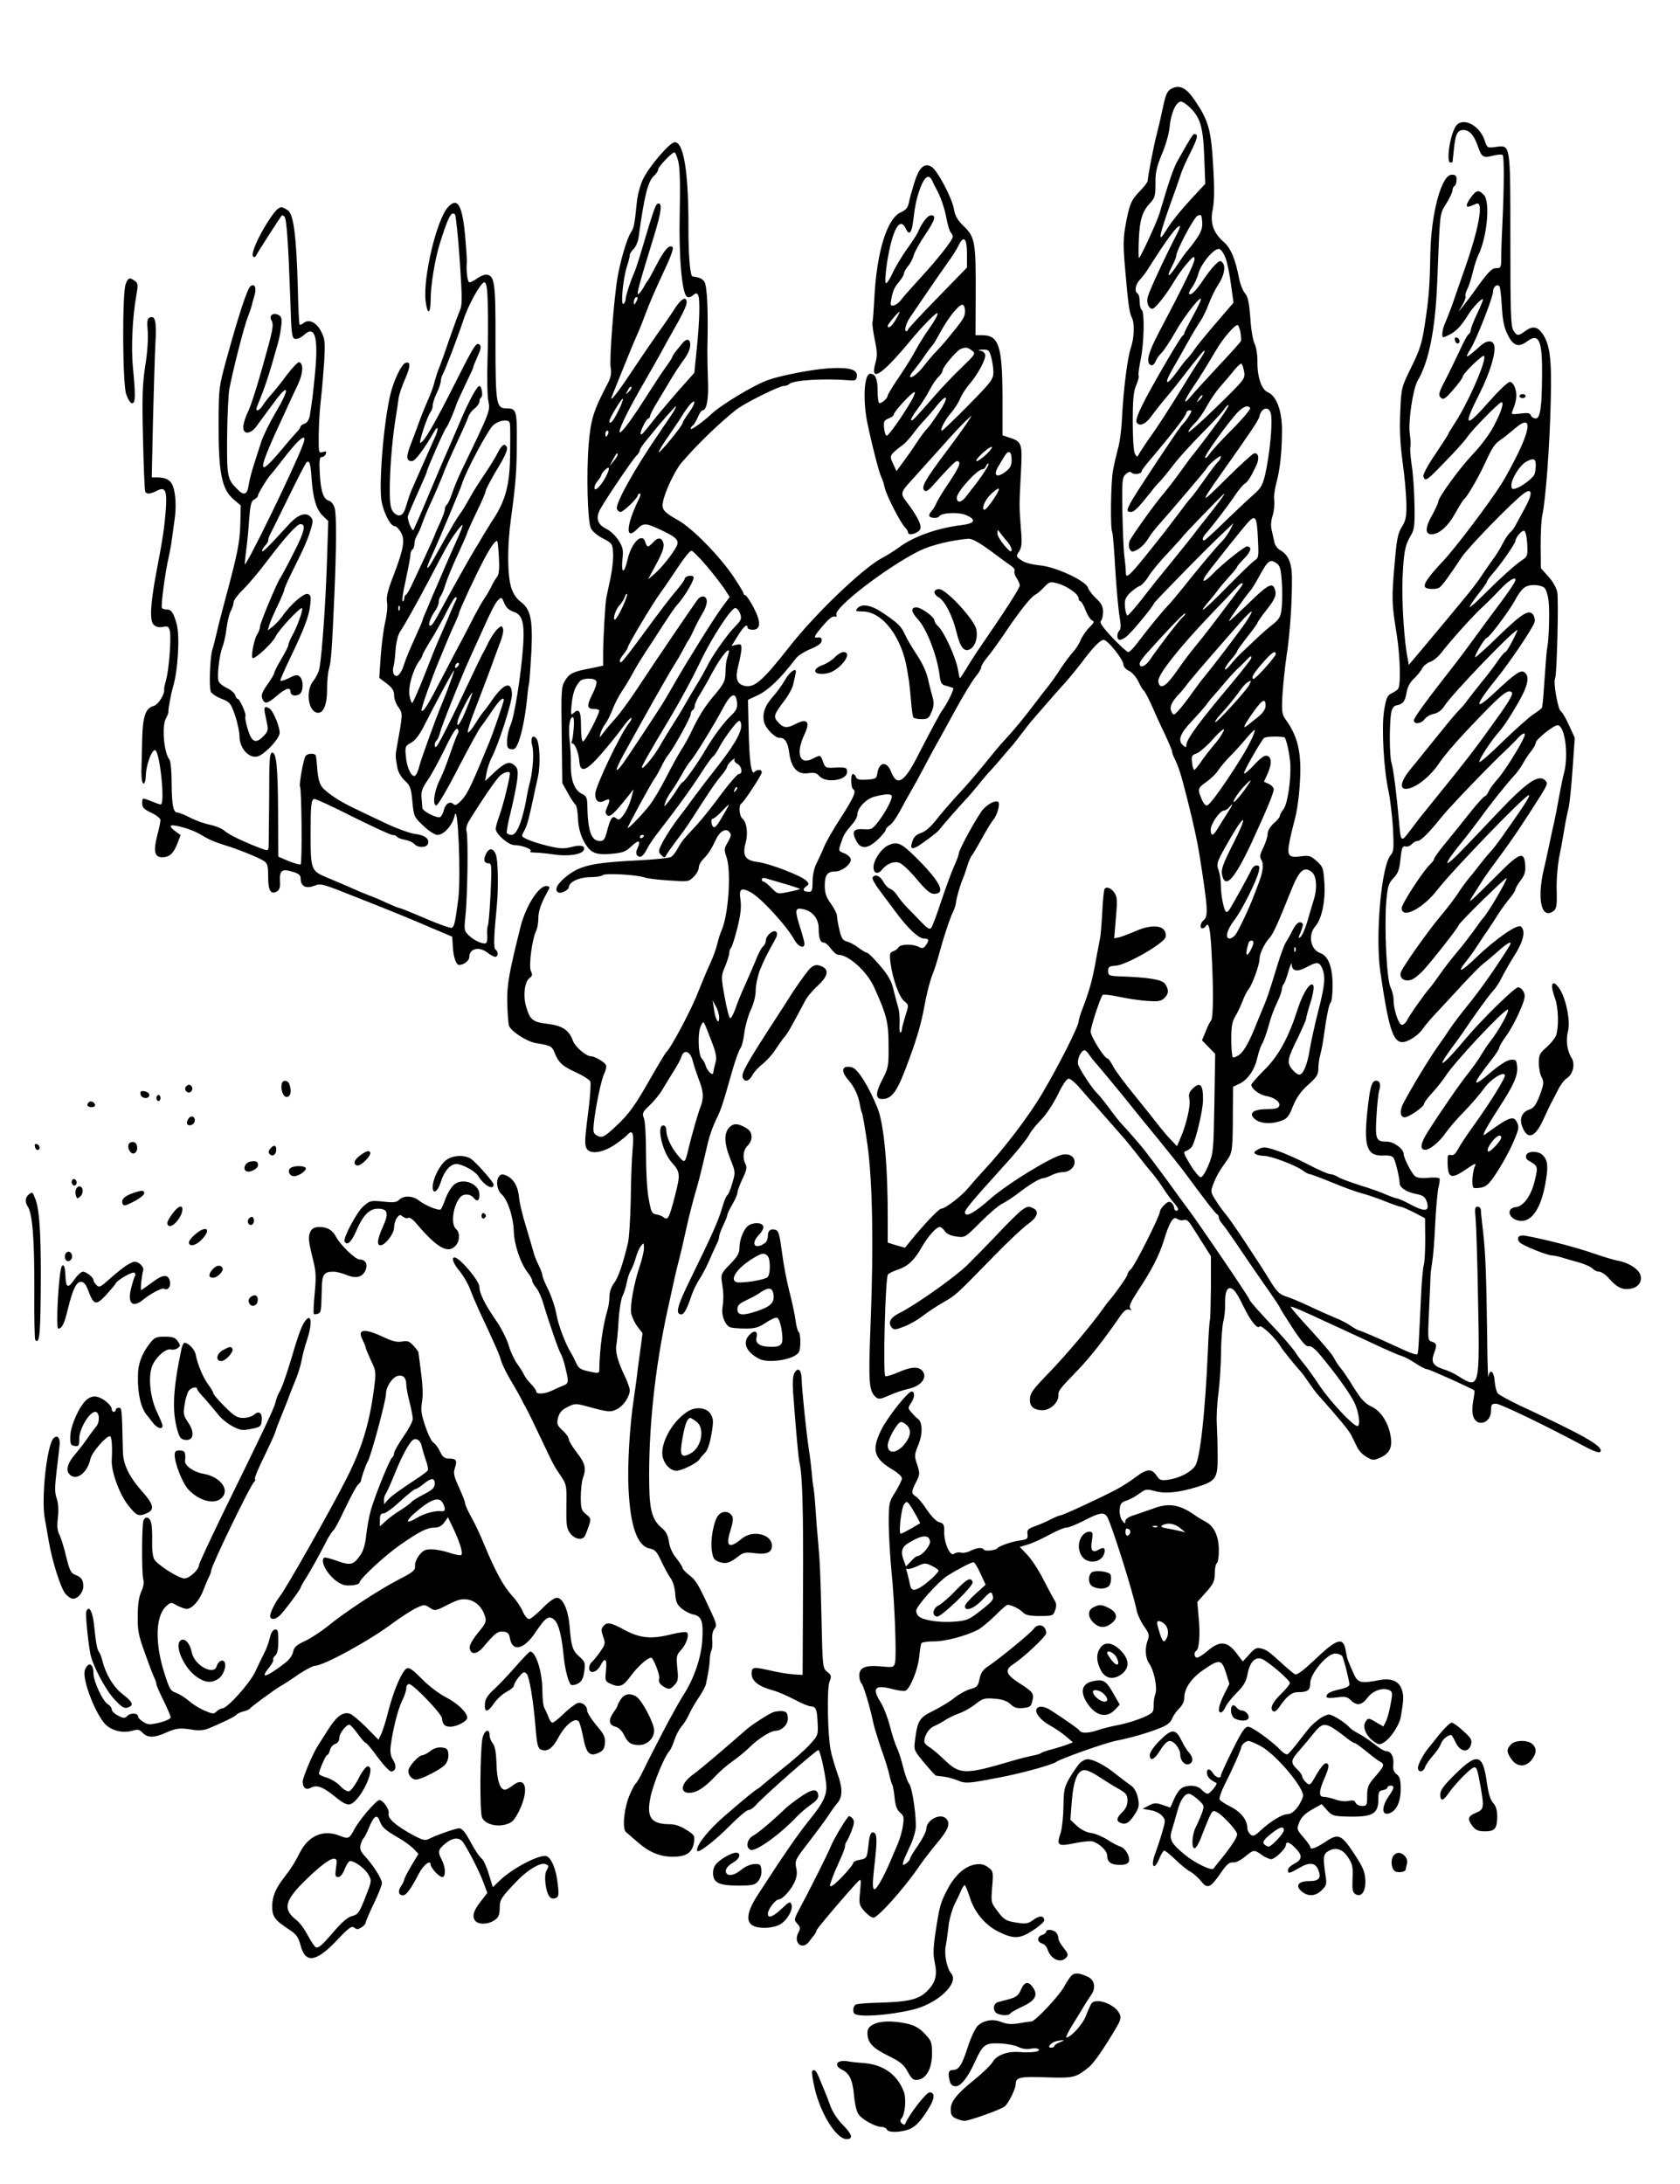 <?xml version="1.0"?>
<svg
    xmlns:rdf="http://www.w3.org/1999/02/22-rdf-syntax-ns#"
    xmlns="http://www.w3.org/2000/svg"
    xmlns:cc="http://web.resource.org/cc/"
    xmlns:dc="http://purl.org/dc/elements/1.1/"
    xmlns:svg="http://www.w3.org/2000/svg"
    xmlns:inkscape="http://www.inkscape.org/namespaces/inkscape"
    xmlns:sodipodi="http://sodipodi.sourceforge.net/DTD/sodipodi-0.dtd"
    xmlns:ns1="http://sozi.baierouge.fr"
    xmlns:xlink="http://www.w3.org/1999/xlink"
    viewBox="0 0 827 1075"
    version="1.0"
  >
  <g
      transform="translate(0 1075) scale(.1 -.1)"
    >
    <path
        d="m5768 10314c-22-11-29-26-43-91-9-43-23-105-32-138-16-63-42-201-43-223 0-8-18-32-40-54-43-44-51-65-71-176-10-59-10-101 0-210 14-167 21-212 32-234 15-27 13-100-4-149-17-51-36-198-44-349-2-52-11-120-20-150-8-30-19-77-24-105-11-56-14-288-4-304 3-6 10-88 15-183 6-94 15-198 21-231 7-42 7-63 0-70-15-15-14-47 2-47 6 0 22 8 34 18 24 19 133 151 133 161 0 6 270 282 350 356l42 40-16-33c-10-18-27-43-39-55-25-24-123-141-195-232-26-32-58-71-72-85-30-32-92-107-145-177-21-29-44-53-51-53-6 0-41 32-78 71-48 51-64 75-57 82 6 6 11 26 11 45 0 26-8 42-34 66-18 17-37 41-40 53-11 34-161 104-239 110-37 4-73 13-89 25-27 18-27 20-11 44 13 21 15 40 8 117-8 107-8 112 1 277 7 139 5 146-61 167l-30 10v189c-1 252-18 304-101 304h-32l1 198c1 258-3 284-57 337-33 31-44 52-50 85-9 55-83 195-112 210-35 19-60-5-83-79-11-36-24-81-27-99-5-25-15-36-39-47-68-28-120-197-131-425-3-58-7-110-9-117s3-45 11-85c13-60 13-81 3-116-27-96 29-61 166 103 67 81 134 149 140 143 4-4-13-36-38-71s-55-84-68-108c-12-24-48-83-80-130-33-48-59-91-59-96 0-15-36-44-43-36-4 3-7 32-7 63 0 55-11 80-36 80-31 0-38-134-12-253 24-113 57-239 67-257 5-9 12-31 16-50 8-38 78-175 101-197 8-8 14-19 14-24 0-19 53-4 60 17 8 20-16 66-69 136-29 36-27 46 22 99 23 26 88 98 144 160 55 63 114 125 129 139l28 25-19-30c-10-16-58-83-106-147-106-141-125-176-109-192 8-8 19-2 42 24 71 80 110 120 118 120 24 0 15-25-36-102-31-45-60-93-65-106s-16-30-24-39c-8-8-13-19-10-24 8-11 42-12 49 0 11 17 94 21 130 6 55-23 46-42-21-50-121-15-237-56-311-112-18-13-55-37-82-51-95-51-331-278-455-437-131-167-172-203-221-191-38 10-46 37-29 102 8 32 15 69 15 82 0 21-4 23-25 18l-24-6 31 50c29 47 48 63 48 40 0-5 11-10 25-10 41 0 42 38 5 109-18 34-37 61-41 61-5 0-9 4-9 9s-23 43-51 85c-69 101-201 236-271 275-72 41-82 53-74 92 10 51 58 151 89 189 74 87 186 196 272 264 40 31 210 116 233 116 10 0 22 4 28 10 19 19 171 28 294 18 30-3 35 0 38 19 5 34-37 46-138 40-86-6-235-35-300-58-70-25-232-123-279-168-38-36-101-81-101-72 0 5 5 13 10 16 6 4 17 22 25 41s18 34 23 34c21 0 31 58 27 145-2 50-3 119-3 155 5 193-1 314-15 334-11 15-26 21-58 25-12 2-21 111-20 254 0 262-24 407-67 407-25 0-129-122-158-185-13-28-26-77-29-110-12-117-14-126-31-152-18-29-50-136-64-218-17-96-41-403-34-443 5-30 1-50-14-79-71-135-83-175-94-297-12-149-6-381 11-417 7-15 34-37 60-50 44-23 46-26 49-71 2-26-4-82-13-125s-18-85-20-94c-6-28-16-211-16-275v-61l-62-13c-86-16-104-25-126-61-18-29-19-49-16-268l3-236 28-50c15-27 32-53 37-56 5-4 11-33 12-66 2-56 19-107 48-144 23-30 52-38 117-32 55 5 70 10 97 36 37 35 49 32 32-7-9-19-9-30-2-37 15-15 30-4 49 34 9 18 34 55 56 82 99 128 160 213 211 292 25 39 50 74 56 78 6 3 21 25 32 47 12 23 39 63 60 90 31 40 40 46 45 33 13-33-18-94-103-204-49-62-104-134-123-160-19-27-55-75-80-107-25-33-58-83-74-112-26-50-27-55-12-70 16-16 18-16 26-1 5 9 26 39 47 67 50 66 54 72 118 172 63 97 81 123 113 161 12 15 22 31 22 36 0 6 10 18 22 29 12 10 18 14 14 7s2-17 14-23c22-12 28-50 7-50-7 0-45-44-85-97-39-54-92-120-117-148-25-27-54-59-64-70s-26-34-35-52-24-37-34-42c-9-5-79-12-155-16-223-11-286-24-352-74-50-38-69-71-47-84 12-8 52 12 52 25 1 26 49 49 103 50 28 0 58 4 64 10 14 11 171 2 208-12 11-4 64-11 117-14 95-7 98-7 123 18 14 14 25 34 25 46 0 11 10 30 23 42 24 25 38 46 61 95 19 41 49 58 66 38 12-15 11-19-14-63-11-19-11-29 0-60 25-71 10-291-26-367-5-11-14-40-20-65s-22-67-35-95c-13-27-40-93-61-145-32-83-135-276-155-290-3-3-37-59-75-125-76-135-109-181-173-240-57-53-67-58-92-45-18 10-20 18-16 58 8 80 37 220 52 248 7 15 11 33 8 41-6 14-54 43-73 43-24 0-78 46-89 75-19 54-52 76-126 85s-86 19-106 88c-15 53-6 119 17 137 15 10 16 17 7 36-11 26 7 161 27 198 5 11 10 37 10 59 0 37 13 74 45 132 13 22 13 25-1 28-37 9-104-93-131-198-57-228-68-288-66-375 1-49 5-100 8-112 6-27 88-81 134-88 73-12 78-15 91-47 20-50 39-67 108-98 34-16 65-36 68-44 3-9 0-59-6-113-21-170-22-183-16-208 10-39 74-35 141 9 28 19 57 42 64 50 25 29 33 6 25-72-4-43-8-153-9-247-2-93-8-190-14-215-27-110-47-167-68-196-14-18-23-45-23-66 0-19-4-48-9-64-24-82-39-186-41-302 0-10-9-12-32-7-61 12-68 16-83 48-8 18-19 39-24 47-27 42-63 138-72 190-5 32-23 85-39 119-17 33-30 66-30 73 0 8-9 30-19 51-10 20-22 49-25 64-4 16-21 72-37 126-17 54-32 118-34 143-5 54-26 90-62 107-21 9-27 8-38-6-15-21-8-67 15-87 29-26 57-111 59-179s33-160 70-207c12-15 21-32 21-39 0-6 9-22 19-34 11-12 27-48 36-79 26-88 77-236 86-247 4-6 13-31 19-55 21-84 21-90-8-101-15-6-40-17-56-25-34-16-76-19-76-4 0 6-12 22-26 37-14 14-30 35-35 47-5 11-21 36-35 55-13 19-32 59-40 89-9 29-35 82-59 117-58 84-85 138-85 170 0 30-97 144-122 145-18 0-6-31 25-68 18-22 41-61 51-88s31-76 46-109c82-174 99-215 106-241 4-16 25-60 48-99 23-38 47-81 54-95 6-14 16-32 21-40s37-73 71-145c68-143 63-135 103-194 26-39 27-47 25-146-1-92 1-109 19-133 22-30 61-36 73-12 4 8 13 31 19 50 11 32 10 37-14 56-23 18-26 28-26 85 0 35 5 77 10 92 18 48 12 73-29 126-22 28-40 58-40 66 0 9-14 29-31 44-27 25-29 32-22 62 7 25 18 39 47 53 36 18 40 18 99 2 102-28 113-29 146-12 31 17 61 61 61 93 0 10-11 40-24 68-35 72-48 122-42 153 3 15 8 69 11 120 3 52 12 106 19 121 8 15 17 45 21 66 4 22 13 49 20 61 7 11 18 39 24 60 6 22 17 48 25 59 15 19 15 19 16-8 0-15-9-56-21-90-28-84-48-192-42-230 3-18 16-47 30-66l26-34-12-91c-7-50-15-109-17-131-3-22-9-67-14-100-20-132-32-326-26-445 9-184 43-281 105-293 26-5 35-16 57-64 15-31 35-69 46-83 11-16 20-47 22-75 2-38 8-53 30-72 16-13 41-27 57-30 43-8 52-34 46-127-5-85-41-189-89-264-13-21-28-46-34-57s-26-47-44-80-41-78-52-100c-12-22-25-49-31-60s-24-47-40-80-33-62-38-65c-4-3-18-28-29-55-28-63-38-167-19-183 8-7 32-28 54-47 60-53 113-75 177-75 67 0 96 20 104 70 5 33 3 37-37 62-27 18-57 28-80 28-93 0-117 32-98 128 12 64 67 202 94 232 7 8 18 33 25 55s22 51 34 65 28 39 35 55c7 17 28 54 47 83 20 29 37 61 39 71s7 36 11 57c4 22 8 53 8 69 1 17 5 35 8 41 4 6 6 29 4 50-2 24 2 45 11 56 13 15 11 25-22 95-61 131-69 143-102 169-18 14-33 30-33 35 0 6-14 27-31 49-19 23-33 54-36 81-5 31-14 50-35 67-46 39-60 84-62 207-5 271 27 579 91 870 33 152 42 192 56 245 8 30 24 100 36 155s32 132 43 170c19 65 26 92 63 251 8 34 26 84 39 110 25 50 33 74 81 244 15 52 33 102 40 110s15 42 19 75 18 83 31 112c15 31 25 70 25 97 0 25 9 69 20 98 20 50 31 73 73 148 13 23 16 35 8 43-13 13-51-18-51-43 0-10-6-23-14-29-8-7-24-37-36-69-13-31-36-85-52-120s-38-87-47-115c-10-29-22-51-27-49s-17 49-27 105c-18 100-18 102 3 151 11 27 20 56 20 65 0 10 4 21 9 26 5 6 19 50 31 98 16 64 20 102 15 138-8 54 3 61 48 38 53-28 180-167 219-238 17-31 48-43 48-17 0 7-9 42-20 76-29 91-27 103 12 95 47-9 78-47 78-95s8-70 25-70c8 0 23-13 35-30 12-16 28-30 36-30 51 0 142-82 177-160 62-137 71-173 71-285 1-105-1-113-32-172-33-64-33-93 0-93 51 0 76 37 135 200 38 103 59 177 73 255 11 62 29 132 43 165 6 14 21 61 33 105 24 89 52 169 67 200 6 11 11 30 13 42 2 24 21 87 34 118 5 11 14 38 21 60 6 22 17 47 24 55 6 8 29 47 50 85 21 39 46 79 55 90 20 23 35 81 23 88-13 8-47-9-72-35-24-25-121-200-121-219 0-6-10-34-23-62-13-29-41-105-63-171-21-65-44-125-49-132-8-12-18-6-50 27-22 23-54 56-71 73-16 17-38 43-47 58-9 14-24 29-34 32s-26 19-35 36c-17 30-41 39-53 20-3-5 13-35 37-66 24-32 58-78 77-103 56-77 113-131 138-131 26 0 29-8 10-34-11-15-17-16-35-7-28 15-89 14-99-2-4-8-16-17-27-20-16-6-18-14-12-60 11-78 42-166 68-186 22-18 22-19 5-71-9-29-17-58-17-66 0-7-3-15-7-17-5-3-6 16-5 42 2 27-1 66-8 87-6 21-17 62-24 91-9 37-28 68-66 112-29 34-57 61-62 61s-24 11-41 24c-18 14-43 27-57 31-21 5-28 15-38 58-7 29-12 60-12 70 0 9-14 36-30 59-23 31-30 52-30 88 0 53 13 70 51 70 36 0 85 41 76 64-4 9-18 21-32 26-29 11-29 12-12 59 11 34 18 44 60 93 9 12 17 28 17 36 0 34 44 81 87 91 53 14 83 14 83 1 0-19-29-74-63-120-32-42-37-45-76-42-50 4-60-12-36-57 22-43 56-41 106 6 21 20 39 42 39 48 0 5 9 16 20 23 11 6 33 38 50 69 17 32 41 76 54 98s43 76 66 120 51 96 62 115 52 94 91 165c39 72 84 145 99 163s28 39 28 47 13 29 28 47c16 18 54 71 86 118 75 112 130 181 153 193 10 5 30 22 44 38 25 26 30 27 65 17 46-12 104-53 104-74 0-7 4-14 9-14 4 0 16-20 25-44s24-47 32-50c13-5 10-12-14-35-16-16-35-44-43-63-7-18-24-44-37-58s-40-50-60-80c-19-30-47-69-61-87s-34-42-43-55c-79-104-117-151-177-216-19-20-61-71-94-112s-89-107-126-146c-36-39-86-96-110-127-28-36-55-60-76-67-23-7-37-20-43-40-13-35-6-43 22-28 22 12 97 68 106 79 19 25 110 128 130 149 14 14 43 48 65 75 22 28 51 62 65 76 14 15 41 46 60 69s40 47 46 53c6 7 27 35 48 62 21 28 44 57 52 65 7 8 36 42 65 75 28 33 70 80 93 105 22 25 59 70 81 99 57 76 91 111 108 111 20 0 97-97 97-121 0-10 12-24 27-31 16-7 36-31 47-53 10-22 22-42 27-45 4-3 20-33 35-65 14-33 43-97 65-142 21-45 39-87 39-93 0-5 4-18 9-28 23-45 33-77 67-211 33-132 48-204 59-271 41-261 44-300 20-320-17-14-20-40-6-40 6 0 13 5 16 10 15 25 23-8 29-127 10-182 9-322-2-336-6-7-18-31-27-55l-18-43 33-34 32-33-4-244c-4-230-5-246-29-303-13-33-30-60-38-60s-31 28-52 62c-34 58-36 63-18 68 10 4 23 14 28 23 20 38 53 179 53 227 1 77-14 93-53 54-15-15-19-28-14-49 7-30-14-123-43-190l-18-42-28 29c-15 15-42 47-60 70-17 22-71 90-119 149-49 60-98 125-108 146-11 21-23 38-28 38-14 0-81 106-82 131 0 24 47 167 59 181 4 4 39 0 77-8 39-9 101-18 138-21 56-4 71-2 87 12 24 22 25 43 5 72-15 21-79 32-230 37-45 2-50 5-50 26s5 24 37 26c54 4 242 112 246 142 8 56-59 68-149 28-30-13-65-26-79-30l-25-5 8 99c8 86 7 104-7 125-16 24-40 33-49 18-3-5-8-55-11-113s-8-114-10-125-12-60-21-110c-17-98-32-150-64-235-12-30-21-60-21-67 0-24-98-218-182-360-64-108-189-272-284-373-23-25-57-63-76-86-33-41-115-104-135-104-11 0-83-76-143-149l-35-43-43 12-42 13v111c1 261-18 471-50 551-44 109-98 194-126 201-49 12-58-17-18-62 29-33 51-80 57-123 3-16 7-34 10-39 3-4 16-78 28-163 24-177 30-489 15-864-12-309-9-343 27-374 13-10 24-8 64 10 26 12 70 27 98 33 57 13 89 51 69 83-17 27-55 27-119-1-31-14-62-23-67-20-12 8 0 484 13 500 5 6 27 17 49 24 48 16 80 45 116 108 31 55 73 102 90 102 6 0 18-9 25-21 9-13 29-22 57-26 43-6 43-5 119 71 42 42 90 83 107 91s50 30 73 47c57 45 112 78 128 78 7 0 26 7 41 15 16 8 41 15 56 15 31 0 58 23 58 49 0 28-26 44-61 37-54-11-270-143-356-219-78-69-123-93-123-64 0 12 45 66 165 198 85 93 140 160 155 189 7 14 33 45 56 69 24 24 60 79 81 122 24 50 44 79 54 79 9 0 36-23 60-52 24-28 55-63 68-77 28-32 110-125 146-166 14-16 42-52 63-78 20-26 53-68 73-91 20-24 46-60 59-81 13-20 34-49 46-63 25-27 30-42 14-42-5 0-10 6-10 14 0 7-6 19-13 25-10 8-19 6-35-10-12-11-22-26-22-33 0-21-125-270-144-285-9-7-16-19-16-25 0-9-56-89-91-130-6-6-20-25-32-42-52-74-184-230-258-306-89-92-99-106-99-141 0-31 20-48 60-49 38-1 80 36 80 71 0 27 1 28 100 131 57 59 131 154 203 259 20 29 32 38 45 34s14-3 6 6 1 30 36 84c69 104 106 175 130 253 27 89 46 119 65 104 8-6 22-9 32-6 12 4 23-3 35-22 10-15 36-56 58-91l41-65v-154c-1-85-3-157-5-161-2-3-7-71-10-151-13-299-38-529-62-565-21-32-75-60-131-69-37-5-44-3-58 18-25 38-48 37-104-5-29-22-73-50-99-63-92-48-262-126-273-126-5 0-24-8-42-17-18-10-52-25-77-34-39-14-45-19-42-41 3-23-1-26-35-31-38-4-104-27-113-38s-60-17-66-8c-8 13-35 11-66-5-15-8-36-12-48-9-11 3-26 0-34-6-18-15-49 53-48 108 1 35-3 42-23 47-15 4-39 28-61 60-19 30-44 60-55 67-24 15-24 23 1 72 19 37 19 42 5 85-15 44-14 49 6 98 22 54 21 113-4 129-7 5-20 18-30 30-18 20-18 23-3 45 19 27 21 58 4 58-19 0-118-125-150-189-49-100-37-141 60-198 23-14 42-32 42-40 0-9-15-39-32-67-32-50-33-54-33-161 1-60 7-166 14-235 15-147 25-411 17-445-6-23-9-24-69-18-77 7-107-6-107-45 0-16 5-33 11-39 10-10 42-116 59-198 5-22 23-80 40-130 18-49 35-106 39-126 4-19 10-40 14-46 3-5 8-34 11-64 4-39 12-59 27-72 18-15 20-23 14-63-3-25-15-67-26-92-11-26-27-63-35-82-32-77-71-145-80-140-10 6-10 26 5 158 10 98 7 122-14 122-9 0-16-21-20-64-7-63-8-64-41-71-19-3-34-10-34-16 0-12-78-97-101-110-17-9-17-7-4 30 7 21 25 63 39 93s26 62 26 70 3 18 7 22 15 28 25 53c13 34 15 50 6 60-6 7-14 13-18 13-8 0-73-107-92-153-14-35-108-222-153-305-27-51-27-53-10-72 16-17 16-24 5-44-26-49 19-88 52-45 10 13 22 29 28 36 5 7 10 16 10 21 0 7 152 186 201 237 18 19 19 18 13-46-6-60-5-67 21-97 15-17 35-32 45-32 21 0 146 139 216 240 24 36 69 94 99 130 56 66 66 98 40 120-30 25-95-11-95-53 0-12-18-48-40-80-22-31-40-61-40-66 0-11-29-35-35-30-2 3 2 18 9 34 8 17 21 47 31 68 9 21 19 53 22 71 7 46-15 207-32 226-7 8-20 45-29 81-9 37-23 80-31 96-8 17-24 64-34 106-11 41-31 94-45 116-45 71-30 89 55 67 29-8 59-12 66-9 23 9 62 105 68 167 3 32 8 63 11 67 3 5 31 9 63 9 56 0 156 27 215 57 17 9 54 40 84 69 29 30 57 54 62 54 18 0 58-19 75-37 14-14 34-18 84-18 62 0 66 1 75 28 8 21 7 34-3 50-8 12-32 58-55 102-22 44-57 98-78 120l-38 40 40 12c22 6 69 28 104 47 36 20 74 36 86 36 11 0 50 16 87 35 73 38 95 42 111 22 18-21 131-378 148-467 4-19 20-53 36-76 25-35 27-44 18-68-15-40-12-88 7-115 25-36 42-121 30-151-5-14-9-40-8-58 0-31-3-35-53-57-30-13-82-29-117-36-35-6-81-18-102-25-44-16-83-18-92-4-6 9-49 40-144 102-31 19-57 22-67 7-12-19 17-56 65-83 25-14 61-38 79-54l34-29-29-11c-15-6-48-16-73-23-25-6-49-14-55-19-5-4-26-10-45-13-19-4-60-14-90-23-243-72-264-71-343 5-26 25-59 53-73 61-13 8-24 20-24 27 0 29 22 64 47 75 16 7 40 20 55 30s46 25 70 34c24 8 60 29 81 46 35 27 44 30 93 26 38-3 61-11 78-27 18-17 33-22 62-19 32 3 39 7 45 31 11 40 6 47-61 90-68 43-76 66-33 94 54 35 163 138 163 153 0 40-39 53-62 21-15-21-165-144-220-181-29-19-40-34-46-65-7-35-12-41-46-50-21-6-55-25-75-41-20-17-66-45-103-64-73-35-81-48-94-150-6-44-4-48 46-108 28-34 55-63 58-63 4-1 22-3 40-5 17-2 48-11 68-19 38-16 53-14 199 14 107 20 261 62 283 77 29 19 242 94 297 105 68 13 147 36 207 59 42 16 60 29 68 50 6 15 22 38 36 51s24 34 24 51c0 47 35 98 96 139 77 53 88 51 109-15l17-55-26-52c-27-55-33-89-16-89 6 0 16 12 23 27 6 15 32 47 56 71 33 33 46 55 52 90 11 58 35 85 67 77 27-7 141-104 142-120 0-6-20-31-45-55-43-42-56-72-36-85 6-3 18 6 28 21 37 54 62 74 92 74 48 0 61 9 61 45 0 46 83 145 122 145 15 0 30-6 35-12 7-11 29-95 36-138 1-10-13-18-43-25-51-11-70-21-70-37 0-7 17-8 50-4 42 6 53 3 70-14 29-29 54-25 83 14 27 35 77 51 108 35 14-7 15-16 4-71-6-35-17-73-24-85l-11-22-33 19c-40 25-44 25-57 0s8-70 45-94c24-16 28-16 51-1 31 20 71 82 79 120 15 86 16 106 6 137-14 43-52 59-113 47-87-17-104-13-123 29-31 70-34 77-40 115-12 72-42 63-159-49-51-48-82-71-91-66-7 4-33 25-57 47-72 66-82 73-109 80-22 6-33 1-59-29l-32-35-32 42c-44 58-81 61-138 13-23-20-48-36-55-36-14 0-18 26-4 34 14 9 20 77 12 160l-7 80 43 48c37 42 43 55 43 93 0 24 5 47 10 50 6 3 10 32 10 63 0 69-23 119-65 141-17 9-44 25-60 37-70 48-124 56-195 29-25-9-66-23-92-32-32-9-48-20-48-31-1-15-3-14-16 3-8 11-14 35-12 54 2 28 8 36 33 44 17 5 45 21 63 34 31 23 36 24 77 13 51-14 116-8 207 20 94 29 103 42 102 153 0 51-2 121-4 157s1 103 8 150c6 47 12 137 13 200 0 63 6 133 11 155 6 22 10 63 9 90-1 56 10 81 32 72 15-6 29-28 66-103 30-60 62-98 71-84 7 12 82-59 105-100 9-15 69-90 100-124 6-6 22-29 38-52 15-22 35-49 45-60 105-118 151-174 164-199 8-16 21-43 29-59 8-17 28-38 46-48 29-17 35-18 66-4 44 18 61 48 54 98-9 69-47 131-94 153-34 16-53 37-89 95-25 41-54 84-64 95s-25 34-33 50c-8 17-61 79-116 139-56 60-99 111-97 113 3 4 48-15 181-77 33-15 92-42 130-60 39-18 102-47 140-65 39-18 81-36 95-40s44-20 68-36 49-29 57-29c11 0 222-95 233-105 2-2-1-25-6-52-5-28-5-60 0-75 19-56 88-34 88 28 0 30 3 34 25 34 21 0 245-108 439-212 54-28 76-34 76-19 0 28-89 78-400 223-52 25-100 51-107 59-6 8-13 34-15 58-3 51-24 67-31 24-2-15-5 71-6 192-4 303-8 415-20 520-6 50-11 98-11 108 0 9-7 17-16 17-13 0-15-9-10-57 3-32 9-211 12-399 9-437 7-444-96-379-19 13-52 28-72 34-53 17-64 35-50 75 17 45 15 54-9 61-21 7-21 10-14 159 4 83 7 158 7 166s4 38 8 65c5 28 12 113 15 190 4 77 11 157 16 178 5 20 8 41 5 46-3 4-28 6-56 3-31-3-55 0-64 8-17 13-56 90-56 109 0 25-48 61-83 61-53 0-58 11-51 124 3 56 9 112 13 126 10 31 4 50-15 50-22 0-31-34-44-162-17-167 1-212 86-206 22 1 39-3 44-12 10-15 30-100 30-124 0-22 33-44 79-53 36-7 46-14 54-37 16-49-5-54-74-18-33 18-65 32-70 32s-28 8-52 18c-23 11-82 32-132 47-49 16-99 34-110 42-11 7-27 13-36 13-10 0-56 20-104 45-47 25-116 56-154 69-62 21-70 22-96 9-21-12-25-17-14-24 8-5 27-9 42-9 33 0 150-44 189-71 14-11 30-19 36-19 5 0 53-18 107-40 53-22 120-47 148-54 29-8 81-25 116-40 36-14 69-26 75-26s36-13 66-28l55-29 1-104c0-57-3-114-7-126s-11-84-14-160c-11-237-13-274-18-279s-39 7-102 37c-86 40-177 79-183 79-4 0-23 10-42 23s-53 31-75 39c-22 9-79 34-125 56-47 22-101 45-122 51-28 9-44 25-70 67-60 99-199 308-222 334-12 14-35 45-50 69-27 43-28 44-12 85 15 39 28 61 70 120 22 31 25 54 25 229l1 127 33 16c40 19 74 69 87 129 6 26 16 56 24 68 7 12 21 51 31 87 9 36 28 87 41 113 13 27 24 56 24 66 0 9 4 21 9 26 5 6 16 35 24 65 9 30 16 45 16 32 1-33 27-38 73-13 51 27 62 27 76-4 18-40 15-82-18-210-17-66-35-148-41-183-12-80-33-132-53-132-8 0-24 12-36 27-26 33-23 50 31 158 21 45 39 85 39 91s9 41 21 78c12 36 18 74 15 83-11 28-51-31-77-112-44-139-94-232-164-301-36-36-65-69-65-74 0-19 39-49 72-55 44-8 72-30 65-50-5-11-21-15-60-15-70 0-94-22-57-51 28-21 79-24 128-6 28 10 38 22 57 72 18 43 39 73 75 105 42 38 50 50 50 80 0 19 4 51 10 70 5 19 11 51 14 70 15 112 28 176 36 184 6 6 10 44 10 85 0 91-21 146-62 160-47 17-60 89-23 131 31 35 50 123 45 208-5 79-7 85-38 113-29 26-39 29-75 24-65-9-73 1-58 77 7 34 19 83 26 108s16 81 20 125c17 185 1 271-68 366-16 22-18 39-14 115 3 49 12 139 21 199 17 111 27 266 26 384-1 71-19 111-57 132-13 7-26 24-29 38s-9 41-13 58c-6 22-5 47 4 75 7 24 10 57 8 75-3 17 2 55 10 85 18 65 27 147 28 255 1 99-27 175-70 192-32 14-53 79-51 158 0 29-6 65-14 81-8 15-18 73-21 128-6 76-12 104-26 120-10 11-23 43-29 72-18 95-41 151-76 181-52 46-68 94-54 161 8 39 9 102 2 215-10 177-23 222-91 322-41 61-74 77-113 57zm85-89c56-52 69-98 75-245l5-135-42-45c-72-77-125-141-149-182-47-77-37-29 28 152 17 47 36 101 42 120 5 19 28 69 49 111 35 70 39 89 18 89-7 0-20-21-84-135-19-34-41-99-87-255-12-41-95-220-101-220-3 0-3 41-1 90 4 98 17 140 57 182 22 24 25 36 25 95-1 55 6 82 31 143 18 41 35 100 38 130 6 72 32 130 57 130 6 0 24-11 39-25zm-2514-270c8-31 10-115 7-253-5-216 11-398 36-413 7-5 20-1 29 7 14 12 19 13 25 2 11-17 8-132-7-273l-11-110-87-98c-47-55-101-118-118-141-48-61-55-68-59-63-7 7 28 77 38 77 4 0 8 6 8 13 1 6 16 37 35 67 18 30 48 80 66 110 17 30 45 71 60 92 16 20 32 49 35 66 8 41-13 53-38 21-11-13-26-32-34-42-7-9-14-20-14-23 0-4-15-27-34-53-18-25-66-98-106-161-163-254-159-187 5 95 19 33 51 89 71 125 19 36 46 83 58 105 53 92 76 139 76 156 0 33-26 20-57-28-17-27-56-84-88-128-31-44-89-130-130-191-65-99-110-154-92-113 3 8 31 77 62 154s61 148 66 158 21 50 36 90c14 40 52 128 84 196 40 84 56 128 50 134-16 16-41-13-81-90-19-37-37-70-40-73s-13-18-22-35c-9-16-21-31-26-33-10-3 5 51 77 285 38 124 43 169 18 160-10-3-22-37-87-257-11-36-24-74-29-85-18-40-41-111-41-127 0-9-5-20-11-24-15-9-2 126 17 184 8 23 14 49 14 56s9 21 19 30c10 10 21 34 24 54 29 211 46 279 77 307 11 10 20 24 20 31 0 13 67 84 80 84 4 0 13-20 19-45zm1251-97c6-13 14-30 19-38 19-32 42-97 51-150 6-30 15-59 20-64 6-6 10-15 10-21 0-17-75-112-161-205-43-47-86-95-94-107-8-11-23-23-34-26-16-4-19 0-15 22 8 47 16 66 40 94 13 16 24 34 24 41s9 23 20 36 24 37 28 54c5 17 30 62 56 100 50 75 56 96 29 96-17 0-46-38-65-84-5-11-29-48-54-83s-57-88-71-119-29-52-33-47c-4 4-1 51 7 103 26 161 63 227 92 164 16-35 29-21 36 37 10 84 17 113 36 166 22 57 43 68 59 31zm1301-282c-17-25-37-50-44-58-7-7-30-39-51-71-43-65-58-70-27-8 12 22 21 45 21 51 0 26 87 190 105 198s20 5 23-29c2-30-4-49-27-83zm-98 21c-58-112-133-273-143-308-8-28 4-59 23-59 14 1 70 72 110 140 15 25 42 63 62 85 29 34 35 37 35 19 0-20-53-129-174-358-56-106-67-154-39-164 7-2 17 7 22 20s18 31 29 41c11 11 41 56 67 101 50 90 146 207 123 151-7-16-27-56-45-88-18-33-33-63-33-67 0-5-4-10-8-12-10-4-156-255-199-342-19-37-32-74-29-82 11-27 45-14 75 29 17 23 43 56 58 74 15 17 53 63 83 102 98 127 120 153 120 143 0-5-11-24-24-43s-61-95-106-169c-46-74-104-164-130-200s-52-76-60-89c-12-23-13-23-23-5-7 11-11 76-11 159 0 109 4 149 17 179 9 21 15 42 12 46-3 5 2 40 10 80 17 81 20 236 5 245-5 3-10 21-10 40s-4 37-10 40c-17 10-11 45 11 68 12 12 33 40 46 62 90 142 141 210 151 201 2-2-5-20-15-39zm-1033-95v-69l-145-149c-80-82-145-152-145-156 0-5-4-8-9-8-12 0 0 42 21 71 9 13 38 56 64 94 60 88 83 121 114 165 31 43 47 68 62 98 23 45 38 26 38-46zm1274-25c8-23 20-81 26-130l12-87-84-98c-46-53-95-113-108-132s-29-39-35-45c-7-5-29-34-49-62-55-77-70-69-23 12 10 17 41 71 68 120 28 50 59 102 70 117 10 15 29 53 40 84 12 31 32 72 45 91 29 44 39 89 23 109-10 13-15 12-36-8-13-12-39-45-58-73-37-56-62-81-71-72-4 3 3 17 13 31 11 14 26 45 32 69 15 53 82 130 104 121 9-3 23-24 31-47zm-2903-214c-8-15-10-15-11-2 0 17 10 32 18 25 2-3-1-13-7-23zm1619-45c0-30-7-40-96-148-7-8-28-32-47-52s-47-53-62-73c-28-36-65-63-65-47 0 4 8 17 18 28 9 11 33 42 51 69 19 28 38 52 41 55 4 3 21 31 38 63 39 72 91 137 109 137 8 0 13-12 13-32zm-341-42c-18-32-39-47-39-30 0 8 54 72 58 69 2-1-7-19-19-39zm1697-60c3-19 4-39 3-44-2-6-52-61-110-123-59-63-119-129-134-147-44-53-40-29 7 41 44 65 56 86 116 186 33 56 89 121 104 121 4 0 10-16 14-34zm-1321-92c19-14 17-17-50-82-39-37-97-98-130-136-106-121-114-130-120-124-3 3 11 27 31 54 20 26 47 68 60 94 13 25 32 54 44 65 11 10 20 24 20 31 0 16 68 97 89 106 24 10 34 9 56-8zm94-31c6-21 11-55 11-75 0-35-10-48-123-163-68-69-127-125-130-125-13 0 15 54 45 88 17 20 37 51 45 71 8 19 29 52 47 72 38 45 76 114 76 139 0 11-9 20-22 23-17 3-14 5 9 6 29 1 33-3 42-36zm1245-70c6-38 6-38-134-175-77-75-140-131-140-124s14 25 31 42c17 16 44 54 60 85 17 31 47 75 67 97 20 23 50 57 65 77 16 19 32 35 37 35 4 0 10-17 14-37zm-3028-101c-18-16-18-16-6 6 6 13 14 21 18 18 3-4-2-14-12-24zm1392-42c-43-75-113-174-123-175-5 0-11 17-13 38-3 32 0 38 22 47 14 5 26 14 26 20 0 13 89 110 102 110 5 0-2-18-14-40zm1418 2c-17-16-18-16-5 5 7 12 15 20 18 17 3-2-3-12-13-22zm-1282-59c-21-32-45-66-53-75-22-24-32-37-66-88-16-25-44-64-61-87l-31-42-17 37c-19 40-18 42 51 94 10 7 31 31 48 53 16 22 41 52 55 66 14 15 43 48 64 75 52 62 58 41 10-33zm-1581 3c-24-49-43-71-43-48 0 13 61 114 66 109 3-2-7-30-23-61zm348-8c-17-23-31-46-31-51 0-12-112-149-117-143-3 2 19 39 49 81 29 43 58 85 63 94 29 49 59 83 63 73 2-7-10-31-27-54zm2608-40c-69-93-62-84-111-147-24-29-62-81-86-115-24-33-56-74-70-91-42-47-162-215-172-239-4-13-4-29 1-39 9-15 13-16 39-2 15 8 39 31 51 52 13 21 38 54 56 73 49 55 231 268 235 277 7 17 68 66 68 56 0-7-6-18-13-25-8-7-38-47-67-88s-59-82-67-90-31-37-51-65c-21-27-57-75-80-105-173-219-190-237-190-197 0 12-3 47-7 77s-8 130-10 222c-2 153-1 169 17 184 13 12 22 14 29 7 12-12 49-6 49 8 0 4 24 36 53 69 98 116 167 205 167 218 0 6 7 12 15 12 13 0 13-4-2-27-9-16-22-32-28-38-11-10-35-45-125-180-161-244-167-255-132-255 16 0 37 22 102 104 8 11 26 32 40 46 14 15 44 52 67 82 23 31 84 98 136 151 52 52 103 107 112 121 10 15 20 24 23 22 2-3-20-38-49-78zm-2678 55c-5-10-39-61-75-113-121-176-219-351-209-376 3-8 11-14 18-14 14 0 85 69 85 82 0 4 4 8 10 8 5 0 3-12-5-27-63-128-68-207-10-149 33 33 42 33 119-3 79-37 92-52 75-83-21-39-74-105-107-133l-32-27 41 76c30 56 39 83 35 101-8 30-27 32-51 5-10-11-21-20-25-20s-10 9-13 20c-14 52-68 1-87-82-17-74-33-75-26-3 5 48 3 60-19 95-14 22-41 48-61 57-43 21-53 54-29 97 34 60 166 255 181 266 7 7 14 18 14 24s14 27 30 46 33 40 37 45c25 33 106 125 110 125 2 0-1-8-6-17zm2833 8c3-5-36-52-88-104s-102-107-112-122-20-23-22-17c-3 11 119 180 163 225 28 27 49 34 59 18zm102-27c10-40-5-197-28-300-12-50-21-67-53-95-22-19-85-78-140-131-55-54-103-98-107-98-13 0-9 15 10 36 24 26 111 139 146 192 16 24 36 46 43 51 15 8 31 34 57 89 17 36 11 65-11 60-8-2-68-57-135-123-131-131-134-129-31 17 151 213 188 269 192 286 9 45 47 56 57 16zm-3262-99c-4-8-8-15-10-15s-4 7-4 15 4 15 10 15c5 0 7-7 4-15zm1863-100c-20-19-42-35-49-35-16 1 57 70 73 70 7 0-4-16-24-35zm123-30c0-24-7-39-26-54-47-37-68-24-39 24 8 14 22 36 30 50 20 32 35 24 35-20zm-1940 26c0-5-9-19-20-32l-20-24 17 32c19 34 23 39 23 24zm1793-103c-20-29-40-55-43-58s-16-20-29-37c-25-37-51-43-51-13 0 29 100 139 126 140 7 0 15 7 18 16 4 9 9 14 12 11s-12-29-33-59zm-1843 11c-20-46-58-90-63-75-3 8 3 24 14 37 10 12 19 26 19 30 0 10 31 41 36 36 3-2 0-15-6-28zm1899-129c-33-48-49-61-49-39 0 19 22 54 48 76 39 33 39 19 1-37zm1114-7c-15-21-46-60-68-88-22-27-49-62-60-77-11-14-56-71-100-125s-83-102-88-108c-4-5-35-45-68-87-34-43-65-78-69-78s-10 19-12 41c-3 35 1 46 24 70 16 15 37 30 47 34 11 3 31 25 45 48s57 75 96 116c38 41 70 76 70 77 0 5 202 214 207 214 2 0-8-17-24-37zm189-180c5-92 4-99-16-112-11-7-71-65-132-127-107-110-157-151-98-80 16 18 40 48 52 65 13 17 39 47 58 68 19 20 34 40 34 43s16 22 36 42c33 34 38 58 12 58-13 0-123-88-167-134-41-43-61-47-35-8 18 27 170 218 207 260 37 40 44 29 49-75zm-1232-21c11-13 20-31 20-40-1-12-12-5-35 22-19 22-35 49-35 60 1 21 1 21 15 1 8-11 24-31 35-43zm-86-42c44-33 91-67 104-76 12-8 20-20 16-25-3-5 1-21 10-34s16-30 16-37c0-13-78-134-205-318-17-25-44-67-59-93-16-26-30-47-31-45-2 2-6 20-9 40-9 58-68 188-98 215-10 9-18 22-18 28 0 18-65 65-89 65-29 0-26-22 7-58 43-46 94-176 107-274 5-41 10-49 33-54 15-4 30-9 34-11 7-3-32-82-54-110-10-13-56-99-125-233-63-122-98-142-126-70-22 56-60 51-69-10-3-22-8-25-51-28-35-2-49 1-53 12-3 9-10 16-15 16-13 0-11-67 1-75 17-10 2-43-64-145-34-52-70-115-80-140s-27-61-37-81c-11-22-19-57-19-88 0-43-3-51-18-51-28 0-34 11-14 26 15 11 15 14 2 28-24 25-184 86-241 93-61 7-76 31-58 96 12 46 5 99-16 117-16 13-20 65-6 74s101 141 101 154c0 15-22 16-37 1s-25 59-28 221l-3 135 49 23c52 25 110 80 187 181 10 13 42 34 72 46 38 16 55 29 55 42 0 12-6 17-17 15-26-4-23 4 24 59 26 31 47 48 56 44 9-3 12 0 9 9-13 33 247 234 410 315 55 27 155 52 240 59 17 1 51-17 107-58zm-1398-73c34-40 73-91 89-114l27-42-36-48c-39-53-155-238-229-365-64-112-60-105-164-263-104-157-117-175-127-175-4 0 10 33 32 73 95 173 221 396 247 437 16 25 37 61 47 80s22 42 28 50 17 31 26 50c8 19 26 53 39 75 28 45 32 80 11 88-8 3-21-2-29-11-14-17-192-278-310-457-33-49-76-108-96-130s-47-53-59-70c-22-29-23-29-16-5 4 14 14 35 24 47 9 12 25 43 35 70 10 26 30 66 45 88s38 60 51 84c26 47 31 55 70 116 15 22 52 79 82 126 31 48 62 93 69 100 38 41 91 130 81 140-11 11-43 2-43-12 0-4-19-31-42-58-24-27-92-117-153-200-60-83-113-151-117-151-13 0-9 14 12 40 11 14 20 28 20 32 0 12 120 213 160 268 22 30 62 90 91 133 28 42 56 77 63 76 6 0 38-33 72-72zm2810 9c15-11 20-30 24-93 3-43 2-100-1-127-4-42-11-53-44-80-22-17-56-47-76-66s-52-49-70-66c-19-17-46-46-61-65s-27-29-28-22c0 7 14 28 30 46 17 19 30 38 30 42s23 35 50 70c28 35 50 66 50 69 0 4 20 32 45 64 44 56 51 75 39 106-12 30-37 15-130-76-52-50-94-89-94-85 0 7 81 122 103 147 8 8 31 45 51 83 39 70 49 76 82 53zm-172-108c-5-7-12-17-17-23-4-5-39-52-77-102-38-51-92-121-120-155-59-73-52-64-114-151-49-69-78-84-84-41-4 31 97 160 265 336 56 58 110 115 120 126 20 23 38 29 27 10zm-3050-107c-16-34-32-61-37-61-13 0 5 54 24 72 9 10 20 27 24 38 4 12 9 19 12 16s-8-32-23-65zm580-33c8-24 5-31-28-65-38-38-116-150-136-195-6-12-28-52-50-88s-51-85-65-110-39-65-55-90-45-72-64-106c-32-54-86-118-86-101 0 8 38 76 123 217 70 117 124 218 167 308 54 113 151 262 170 259 8-1 19-14 24-29zm2488-42c-38-55-164-220-204-268-13-15-41-53-63-84s-51-68-64-82c-21-23-24-24-33-8-12 22-4 45 29 82 16 16 40 46 54 65 15 19 66 79 114 134s110 126 138 158c27 31 53 57 58 57 4 0-9-24-29-54zm-309 27c-20-18-119-147-161-209-22-34-52-46-52-21 0 7 14 28 31 47 116 129 185 200 192 200 5 0 0-8-10-17zm-2238-184c-11-33-13-51-14-96-1-36-9-51-55-106-50-59-76-101-121-196-9-18-28-52-43-75-14-22-47-82-73-133s-62-112-80-135c-34-45-109-122-109-113 0 8 119 227 134 245 6 8 20 33 31 55 10 22 26 49 35 60 27 33 110 183 110 199 0 8 5 18 10 21 6 3 10 13 10 21s10 31 23 52c13 20 41 69 61 107 48 89 97 146 81 94zm2695 1c0-12-102-126-110-122-12 5-2 24 43 76 46 53 67 68 67 46zm-120-18c0-6-35-51-98-127-160-190-222-275-222-303 0-12-3-12-15-2-29 24-17 58 41 119 30 32 62 68 71 80 8 12 24 32 36 45s40 46 62 72 51 57 64 68c12 12 30 29 39 39 18 19 22 21 22 9zm-3224-116c3-8-6-37-21-65-28-57-26-71 11-71 13 0 24-4 24-8 0-18-70-152-80-152-6 0-10 31-10 75 0 77-9 91-39 63-11-11-12-3-7 46 6 56 17 86 40 112 15 18 75 18 82 0zm3212-20c-17-30-160-187-166-181-3 3 13 25 36 49 22 24 57 67 77 94 30 43 44 56 63 61 1 1-3-10-10-23zm-2520-84c3-26-3-39-30-65-36-34-88-105-128-173-37-63-102-154-109-154-4 0-15-15-26-32-10-18-30-46-43-63-24-29-25-29-17-5 4 14 18 39 30 55 12 17 35 53 50 80 15 28 35 59 45 70 21 23 119 183 164 268 35 64 59 72 64 19zm2602-16c0-15-12-34-32-51-18-14-41-33-51-41-30-24-29-16 4 34 59 87 79 102 79 58zm-3406-112c-2-31-7-61-10-65-3-5-1-9 4-9 13 0 31-47 34-90 5-57 34-46 109 40 36 41 82 99 103 128s41 51 44 48c2-3-1-13-9-22-42-50-169-316-169-353 0-36 19-48 49-31 24 12 27 3 9-35-9-20-9-28 1-38 13-12 34 7 103 94l27 34-9-35c-11-42-29-79-49-102-11-14-17-15-28-6-18 15-28 1-45-64-10-40-16-48-35-48-43 0-60 50-62 183-1 30-6 40-26 49-36 16-56 68-55 141 1 34-2 90-6 124-7 63 0 113 16 113 5 0 7-25 4-56zm3189-31c-9-16-31-44-48-63-16-20-41-52-55-73-14-20-28-37-31-37-4 0-9 16-11 36-4 32-1 37 22 45 14 5 48 34 75 64 52 59 77 73 48 28zm147-24c-37-81-193-314-216-323-9-4-19 7-29 31-21 49-19 54 25 85 21 15 47 40 56 55 10 15 34 44 53 64 20 19 56 59 80 87 24 29 46 51 48 49s-6-24-17-48zm162 12c9-1 28-88 30-136 3-79-14-190-33-217-11-14-19-30-19-35 0-6-13-22-30-36-18-17-30-37-30-52 0-14-10-44-21-67-17-34-19-45-10-61 14-21 8-61-16-122-8-22-19-49-23-60-19-52-76-172-89-187-8-10-20-18-28-18-24 0-13 44 22 89 37 47 113 198 122 244 4 21 2 27-11 27-9 0-21-10-26-22-10-22-82-154-107-194-6-10-14-16-18-12-11 11-25 80-25 127 0 25-5 59-11 76-13 35-11 40 63 168 71 120 78 101 12-29-55-109-64-134-58-161 15-71 60-22 142 152 76 165 112 250 112 270 0 8-11 20-24 26l-24 11 20 44c21 49 17 84-11 84-10 0-36-21-59-47-23-25-45-44-48-40-5 5 71 139 97 173 7 8 62 11 101 5zm-193-256c-18-25-40-51-48-58-25-21 7 34 42 71 42 44 44 40 6-13zm-2508-8c-10-9-11-8-5 6 3 10 9 15 12 12s0-11-7-18zm-46-94c-38-67-51-86-60-85-13 2-19 42-6 42 6 0 25 16 43 35 40 42 43 43 23 8zm2464-20c-17-27-38-60-47-75-21-35-32-35-32-2 0 28 45 94 65 94 7 0 18 7 25 15 25 30 19 14-11-32zm-2869-107c0-3-4-8-10-11-5-3-10-1-10 4 0 6 5 11 10 11 6 0 10-2 10-4zm3292-183c20-24 22-80 5-133-8-25-22-73-32-108-10-34-25-68-33-74-12-10-12-6 1 24 8 20 13 39 9 42-14 14-30 3-48-31-10-21-26-49-35-63-8-14-27-65-42-115-43-141-49-157-67-200-9-22-25-60-35-85-33-84-59-132-83-151-13-10-28-16-33-14-4 3-8 42-8 87 0 63 4 89 19 113 10 16 26 50 36 75 9 25 23 52 30 60 18 21 54 121 54 148s24 78 51 107c17 19 41 72 106 235 30 74 49 100 73 100 9 0 24-8 32-17zm-2602-53c41-12 76-24 78-25 2-2-22-9-53-15-57-12-57-12-87 19-17 17-34 31-39 31s-9 5-9 11 8 9 18 6c9-3 51-15 92-27zm2310-290c0-15-23-60-31-60-6 0-4 23 7 58 4 14 24 17 24 2zm207-42c-3-8-6-5-6 6-1 11 2 17 5 13 3-3 4-12 1-19zm-2837-326c0-41-18-13-25 38l-7 45 16-29c9-15 16-40 16-54zm-35-124c19-48 24-74 18-95-9-34-10-40-12-54-2-17-29 8-37 34-3 12-12 29-20 37-18 21-20 129-4 160 15 28 9 37 55-82zm1858-62c9-13 22-29 29-37 14-15 122-145 173-209 17-21 77-96 135-166 58-71 120-149 138-174 85-116 146-195 154-198 4-2 8-9 8-16s8-21 18-32c9-10 39-53 67-94 27-41 87-128 132-193 46-65 83-120 83-123s28-48 62-100c46-70 67-94 80-91 11 3 30-11 55-41 74-88 145-186 169-234 23-46 33-118 16-118-21 0-135 122-187 200-31 47-67 96-79 110s-30 38-40 54c-10 15-46 58-80 95-102 108-146 158-146 165 0 8-256 385-305 449-11 14-33 45-50 68-33 47-123 168-158 213-12 16-38 47-57 68-19 22-46 52-60 67s-34 41-45 56c-22 31-66 87-76 95-20 18-87 119-92 141-6 25 15 69 32 69 5 0 16-11 24-24zm-1953-28c6-24 20-65 30-92 23-55 25-92 9-133-12-29-43-138-60-208-17-73-18-73-50-35-35 41-59 93-59 126 0 15-6 24-15 24-34 0-5-129 40-180 44-49 45-59 18-165-28-109-35-124-55-108-7 6-24 13-37 15-22 3-26 11-38 78-8 42-13 139-13 221 0 81-4 159-10 174-10 25-7 31 28 64 21 20 49 54 62 76s38 63 55 90c18 28 36 60 39 73 13 39 44 28 56-20zm1054-1794c22-21 20-50-5-85-38-53-89-61-89-14 0 30 48 115 65 115 8 0 21-7 29-16zm47-446l19-36-44-26c-25-14-48-26-52-26-12 0 3 129 17 146 12 14 14 14 27-3 7-10 22-35 33-55zm1297-59l27-22-30 7c-16 4-45 10-64 13-23 4-29 8-20 14 24 15 60 10 87-12zm-111 5c-3-3-12-4-19-1-8 3-5 6 6 6 11 1 17-2 13-5zm-134-30c-8-21-23-17-23 6 0 13 5 18 14 14 8-3 12-12 9-20zm-985-41c3-22-40-72-62-73-5 0-19-11-32-26l-24-25-10 26c-18 46-12 69 23 90 65 40 100 42 105 8zm42-144c0-12-62-68-93-85-35-19-43-13-51 32-4 19-10 43-13 51-4 9-2 14 3 10 5-3 27 3 49 13 36 17 41 17 72 2 18-9 33-19 33-23zm206-14l26-56-51-46c-28-25-51-52-51-60 0-28 45-12 86 32 33 36 43 42 48 29 10-27 8-31-56-82-59-46-68-50-133-55-69-5-148 6-172 26-7 5-13 18-13 28 0 22 110 145 155 173 47 30 117 66 127 66 5 0 21-25 34-55zm908-251c18-17 21-51 6-74-12-19-19-11-35 44-12 39-12 46 0 46 7 0 21-7 29-16z"
    />
    <path
        d="m4600 7835c0-8 9-19 20-25 30-16 68-89 88-170 19-79 39-103 70-84 24 16 36 55 28 96-9 47-148 198-183 198-13 0-23-6-23-15z"
    />
    <path
        d="m4220 7755c-11-13-7-15 26-15 98 0 195-127 220-290 2-14 6-38 9-55 2-16 7-61 10-99s8-73 11-77c3-5 21-9 40-9 31 0 37 4 50 36 11 26 12 44 6 67-5 18-16 59-23 91-8 37-29 83-56 123-23 35-50 80-59 101-19 41-34 55-111 107-55 37-102 45-123 20z"
    />
    <path
        d="m4110 7515c-13-14-38-30-56-37-63-22-51-54 16-43 61 10 135 105 82 105-10 0-29-11-42-25z"
    />
    <path
        d="m3865 7404c-15-26-42-63-60-83-41-46-54-86-43-128 8-30 54-76 75-75 27 1 41-22 48-73 9-75 42-110 94-101 29 4 41 1 54-14 32-37 137-22 137 20 0 22-6 24-66 21-38-2-42 0-52 28-13 36-13 36-52 16-65-33-84 27-39 122 29 61 12 79-47 48-40-21-57-19-83 9s-23 37 34 112c18 24 36 58 40 76s9 41 11 51c11 36-25 16-51-29z"
    />
    <path
        d="m4704 2920c-32-34-70-66-84-73-28-14-34-50-8-55 20-4 182 152 176 170-9 26-28 16-84-42z"
    />
    <path
        d="m7166 10128c-29-44-48-178-26-178 6 0 10 1 10 3 1 1 3 29 7 62 7 74 17 95 47 95 29 0 52-25 71-80s27-59 75-46c22 5 43 7 47 3 8-9 7-161-1-332-3-60-6-136-6-167 0-55-1-58-25-58-20 0-37-17-85-82-32-46-69-94-80-108l-21-25 20 34c11 19 18 38 15 42-3 5 2 21 9 36 8 15 20 53 27 83s19 67 26 82c44 87 61 263 29 298-25 27-37 25-63-10-27-36-29-55-4-45 9 4 23 9 29 12 38 16 14-121-59-327-22-63-49-140-59-170-11-30-26-69-34-87-15-31-20-73-10-73 4 0 18 6 33 14 31 16 58 45 89 96 23 38 73 89 73 75 0-4-13-37-30-72-16-34-30-70-30-77 0-8-5-18-11-22-6-3-26-41-45-83-20-42-51-107-71-145-31-60-33-70-21-83 13-13 21-8 62 39 25 29 46 57 46 63 0 15 98 110 105 103 17-16-83-243-150-341-14-21-25-40-25-42 0-3-29-48-64-100-37-54-63-102-59-111 10-27 12-26 144 112 31 33 64 70 73 84 23 35 156 170 167 170 14 0 0-46-38-118-19-37-65-99-103-138-67-71-170-213-170-234 0-6-14-37-32-69-33-59-33-91-1-91 37 0 81 39 117 104 20 36 40 68 45 71 11 6 67 102 94 160 43 93 52 107 81 128 17 11 48 36 69 54 80 71 89 25 21-116-26-53-63-122-83-153-62-98-230-320-290-383-68-72-95-110-86-125 7-11 54-13 71-2 12 7 51 61 110 150 34 51 251 273 305 313 42 30 45 0 7-69-17-31-37-69-45-83-7-15-20-33-29-40-8-7-25-31-36-53-11-23-33-59-50-81-16-22-41-59-56-81-15-23-43-60-62-83-19-24-53-64-75-91-22-26-80-97-130-156l-90-107-6 34c-17 82-29 274-25 389 6 133 12 167 42 216 16 27 19 49 17 150-1 66-7 154-14 196-6 43-9 83-6 90 2 7 1 35-3 61-9 60 15 221 38 262 57 96 88 258 97 490 14 351 11 328 44 382 17 28 31 57 31 66s5 19 10 22c6 3 10 17 10 31 0 19-5 24-24 24-50 0-101-189-105-388-3-162-7-217-27-347-14-93-24-126-66-211-49-100-50-101-55-220-4-84-1-156 11-245 10-69 18-161 19-205 1-67-2-85-22-117s-26-62-36-185c-15-166-14-195 10-342 18-115 22-257 6-273-5-5-20-15-33-21-19-10-25-24-35-86-13-86-1-293 23-398 7-35 17-115 21-178 5-99 4-116-11-133-46-51-77-399-51-576 40-274 62-345 108-345 27 0 77 32 99 63 12 18 45 57 74 87 28 30 85 91 125 135 41 44 85 89 99 100 14 10 47 38 74 62 50 45 74 56 56 26-57-93-145-219-206-293-33-41-73-93-87-115-15-22-40-60-58-84-47-67-128-201-171-282-19-37-16-69 7-69 20 0 95 52 95 66 0 6 18 31 41 55 22 24 53 63 67 85 43 67 284 324 304 324 13 0-45-105-88-159-11-14-31-44-44-66s-40-60-60-85c-40-49-142-197-202-292-36-57-40-88-12-88 23 0 71 40 101 84 16 23 57 71 93 107 36 37 79 88 97 113 30 43 94 83 101 64 5-11-74-138-154-249-34-47-69-100-78-118-12-22-22-30-34-27-14 5-17-1-16-37 1-78 17-84 94-31 39 27 49 30 41 15-12-22-18-98-8-107 3-4 21-3 39 0 27 6 41 20 79 79 26 40 61 104 78 144 27 62 30 75 19 97-16 36-37 29-146-50-21-16-22-16-15 2 3 11 35 64 70 118 76 117 96 162 91 208-3 29-6 33-31 31-17-1-52-23-93-57-102-88-103-72-2 57 21 27 38 53 38 59s15 32 34 58 49 80 66 120c26 60 30 77 21 96-6 13-18 24-28 24-17 0-183-163-258-253-109-131-155-164-72-50 24 32 50 68 58 80 61 91 127 182 147 203 13 14 33 43 43 65 11 22 39 72 63 110 46 72 57 123 33 144-17 14-123-59-221-153-73-71-98-80-50-20 16 20 40 53 54 75 14 21 37 57 53 79 15 22 39 59 54 83 15 23 40 57 55 75s28 38 28 44 12 26 26 45c20 26 24 42 22 75-5 70-27 62-137-49-54-54-108-107-121-118-23-20-23-20 53 99 7 11 41 59 77 107 62 83 117 165 203 301 34 54 37 63 24 76-34 33-91-7-247-172-52-55-125-132-162-170-37-39-70-68-73-64-4 4 22 42 57 85s81 103 103 133c47 66 135 176 167 210 14 14 33 41 44 60 10 19 29 48 42 63 12 16 22 34 22 41 0 16 88 86 107 86 36 0 56-145 32-235-5-16-15-68-24-115-8-47-19-103-24-125s-17-74-25-115c-9-41-20-94-26-117-35-149-13-251 47-208 15 12 18 26 16 100-2 48 4 119 11 159 8 39 20 103 26 141 6 39 16 86 21 105s14 105 20 192l11 156-28 61c-15 34-33 65-41 70-14 8-38 145-28 161 9 14 18 386 11 424-4 22-22 54-44 78l-37 41-1 111c0 61 3 128 8 149 17 78 37 344 42 575 5 195-5 271-43 322-24 33-47 36-82 11-35-26-41-26-59 2-13 19-15 87-15 442 0 481 1 471-70 462-43-6-44-6-56 30-25 78-111 120-143 71zm227-886c4-70 11-105 29-140 27-55 53-64 96-32 58 43 75 4 73-170-1-154-9-210-31-210-10 0-21 7-24 15-4 12-16 14-52 9-43-5-46-4-39 12 21 53 24 81 14 111-6 20-17 33-27 33-9 0-54-43-100-95-121-138-133-128-48 39 52 104 83 207 70 240-9 23-37 20-66-6-72-65-82-68-48-14 29 47 110 254 110 281 0 23 19 39 31 26 4-3 9-48 12-99zm167-781c0-16-3-36-6-45-7-19-62-61-91-70-19-6-23-4-23 16 0 31 42 98 71 114 37 21 49 17 49-15zm-42-389c3-57 1-62-25-79-33-21-114-95-196-177-32-32-60-57-62-54-2 2 16 30 40 61 25 31 45 60 45 64 0 5 14 24 31 43 38 43 109 146 109 157 0 17 32 54 43 50 7-2 13-30 15-65zm-58-177c0-9-31-56-90-134-30-40-82-110-115-156-33-45-79-107-102-136-128-163-193-252-193-265 0-21 37-17 53 6 8 11 28 23 45 26 20 4 39 18 51 37 40 64 377 412 360 372-20-47-53-105-59-105-4 0-20-19-36-42-16-24-51-71-79-104-27-34-59-74-70-89-11-16-29-38-41-49-12-12-48-54-80-94s-76-94-97-120-48-60-61-75c-58-70-60-113-6-97 45 13 108 67 145 124 18 28 77 98 131 155 172 182 207 212 226 193 7-7-10-39-58-107-124-174-158-218-337-439-65-80-60-74-109-139-42-55-42-55-52 58-11 124-27 251-36 279-11 32-11 203-1 251 4 19 13 31 26 33 32 6 42 20 49 63 4 26 17 50 35 67 16 15 34 37 41 50 6 13 24 28 40 34 16 5 41 26 56 46 40 53 163 190 204 226 19 17 57 55 84 84 42 44 76 66 76 47zm143-39c8-8 17-36 20-63 6-48 2-190-6-228-3-11-8-72-12-135-7-104-10-141-14-162 0-4-19-19-41-33s-90-75-152-135c-62-61-114-106-116-101-4 11 64 113 100 152 28 31 102 151 123 201 19 47 19 72 0 88-18 15-48-6-151-103-100-93-95-61 11 70 67 82 179 249 189 280 3 11 0 27-7 37-20 28-53 8-172-107-60-59-111-104-113-102-6 6 47 95 57 95 11 0 109 131 137 182 34 63 53 78 95 78 21 0 44-6 52-14zm-100-733c-15-39-97-170-129-206-19-21-40-49-46-63-6-13-15-24-19-24-5 0-34-33-66-72-80-100-76-96-132-164-28-34-51-66-51-71 0-6-10-18-21-29-32-29-139-193-139-214 0-56 104-3 175 89 76 98 442 477 452 467 6-5-26-54-130-201-23-33-51-69-62-80-11-12-31-36-45-54s-40-52-59-74c-19-23-45-60-59-82-15-22-49-67-77-100-65-77-190-254-199-281-9-28 15-47 48-38 14 3 42 25 63 48 50 55 173 213 173 221 0 10 231 237 236 232 6-6-95-178-116-197-3-3-23-30-44-60-22-30-60-80-86-110-25-30-62-77-81-105-19-27-42-59-52-70-22-24-98-131-112-160-6-11-17-20-24-20-16 0-41 75-41 123 0 18-7 46-15 62-19 36-31 294-21 422 7 76 11 90 36 116 22 23 29 42 34 94 6 56 10 65 25 61 10-2 23 3 30 11 8 9 20 16 28 16 17 0 55 38 121 120 42 52 245 263 321 333 19 18 43 42 54 55 25 26 39 29 30 5zm-113-1973c0-15-57-76-65-68-12 12 35 77 58 78 4 0 7-4 7-10z"
    />
    <path
        d="m7480 8800c0-5 7-10 15-10s15 5 15 10c0 6-7 10-15 10s-15-4-15-10z"
    />
    <path
        d="m2205 9730c-56-62-123-346-110-461 9-73 25-67 25 9 0 67 21 196 45 273 42 133 57 162 75 143 4-5 15-106 23-224 12-178 13-220 2-245-7-16-32-84-55-150-22-66-45-129-50-140s-14-39-20-61c-5-23-20-64-32-90-12-27-32-76-44-109s-31-85-43-115c-23-60-21-80 7-80 16 0 60 59 112 150 18 30 18 3 0-35-10-22-37-83-60-135s-48-108-55-125c-7-16-18-49-25-73-13-50-34-62-61-36-14 15-19 35-20 89-2 94 9 250 26 360 8 50 16 104 18 120 3 17 17 57 31 89 28 63 28 90 1 79-19-7-57-87-73-153-34-141-59-453-43-532 13-60 44-118 64-118 7 0 20-13 29-28 23-38 16-81-33-210-30-76-38-111-34-135 4-18 0-62-9-99-8-36-18-113-22-170l-7-105 37-28c27-21 36-35 36-57 0-17 9-43 21-59 22-32 23-27-7-194-8-45-8-45 1-99 4-25 18-50 37-68 27-25 32-37 38-104 7-74 9-77 55-120 26-25 56-44 69-44 31 0 74 48 84 95 16 75 32-296 18-410-15-116-20-137-32-142-7-3-66 18-131 46s-122 51-126 51c-5 0-34 12-65 26-31 15-73 32-92 39s-57 23-85 36c-27 12-79 34-115 49-79 33-81 38-81 215 0 141 3 167 17 172 6 2 91-37 189-87 99-49 187-90 196-90 10 0 20-4 23-9s21-12 40-15c19-4 39-13 46-21 16-19 59-19 66 0 10 25-14 44-64 50-26 4-85 25-132 47s-119 56-160 76c-68 32-124 67-157 99-19 17-29 52-32 108-2 27-5 53-7 57-8 12-42 9-50-4-11-18-33-141-27-151 8-13 11-377 3-382-4-3-31 5-59 16l-51 22-1 201c-1 240-8 311-29 311-13 0-15-32-15-225-1-124-2-233-3-242-2-17-5-17-44-2-81 31-153 66-174 85-11 10-42 23-70 29-27 5-71 21-98 35s-55 25-62 25c-21 0-28 33-29 141 0 62-5 112-11 120-27 33-38 162-18 201 8 15 14 30 13 33-2 10 13 91 22 121 25 82 35 250 19 311-16 57-26 73-51 73-10 0-20 3-22 8-6 9 17 181 33 247 6 28 14 68 16 90 3 22 9 64 13 94 10 64 6 134-9 171-12 28-34 40-79 40h-24l6 278c4 152 9 324 12 382 6 107 0 138-28 127-12-5-14-18-10-66 3-35-1-106-12-171-14-92-16-154-11-361 3-138 8-254 11-260 8-13 25-11 57 5 42 22 51 3 44-96-7-85-13-131-46-303-30-160-34-239-14-260 12-11 26-15 46-11 24 5 29 2 34-20 8-33-4-187-18-239-6-22-11-43-10-48 5-21-29-77-51-82-40-10-54-50-57-160-1-55-3-127-4-159 0-35 3-61 10-63 6-2 11 14 12 42 2 53 30 127 46 122 23-7 50-267 27-267-5 0-25 7-44 15-47 19-47 19-47-10 0-20 9-29 45-46 25-12 45-28 45-36s-7-42-16-76c-20-77-13-107 24-107 37 1 55 17 75 67l16 42-27 20c-15 10-24 22-21 26 10 9 100-16 139-39 43-26 73-40 125-56 64-19 167-61 192-77 20-13 23-24 23-77 0-69 12-91 42-75 14 8 18 20 16 50-3 54 10 64 61 48 32-9 41-17 41-34 0-37 25-51 65-36 37 13 32 15 230-64 142-56 248-99 366-150l85-36 3-45c2-53 16-94 31-94 23 0 50 21 50 38 0 43 48 55 90 22 14-11 31-20 38-20 15 0 16 26 1 36-10 6-8 66 7 219 8 83 6 221-5 248-13 34-34 35-50 1-13-29-7-44 16-44 13 0 14-18 8-147-4-82-10-152-13-158-3-5-5-24-4-43 2-18 0-37-3-42-8-13-56 6-86 34-24 23-25 26-18 96 11 98 14 390 6 416-5 15 0 34 15 58 67 108 132 202 150 218 21 18 48 24 48 11 0-24-33-156-50-203-11-30-20-62-20-70 0-25 63-80 91-80 37 0 93-21 80-30-6-3 3-7 21-7s60-4 93-9c69-11 140-1 149 22 8 21-16 27-63 14-34-9-56-8-114 6-70 17-127 39-127 50 0 3 5 15 12 27 13 24 23 63 43 157 8 36 18 85 24 110 12 60 8 165-9 185-18 22-30 1-20-36 9-32 4-114-10-174-6-22-12-49-14-60-20-124-50-205-77-205-10 0-20 4-24 9-3 5 6 54 20 108 13 54 27 123 31 153 5 47 3 58-14 73-25 22-47 14-106-42l-38-36 7 40c4 22 15 56 25 75 32 60 100 270 100 310 0 73-43 57-107-40-10-14-23-32-30-40-8-8-28-37-45-65-17-27-33-45-35-39-2 7 12 52 31 100 19 49 50 132 70 184 19 52 44 121 56 152 13 31 20 65 16 74-6 15-8 15-27-2-11-10-30-38-43-63-12-26-28-55-34-66s-38-78-72-150c-77-164-139-287-151-299-6-6-9-4-9 6 0 9 4 19 9 23 5 3 13 20 17 38 7 32 105 276 149 372 13 28 35 77 50 110 56 126 76 163 91 175 12 11 16 8 26-18 9-22 22-35 45-43 45-14 56-55 48-171-10-139-43-348-62-387-8-19-16-53-17-75-1-35 2-41 20-44s25 5 38 40c17 46 33 132 41 213 2 28 7 61 10 75 2 14 7 83 11 155 7 156-4 205-52 242-23 17-38 41-48 72-19 64-19 205-1 336 24 175 29 241 29 388 1 149-2 157-55 157-46 0-50 28-50 329 1 287-4 322-42 329-9 2-30-6-46-17-16-12-34-21-40-21-10 0-17 59-13 100 1 8-3 69-9 135-14 148-38 186-84 135zm196-472c2-57 2-179-1-273-3-93-1-188 4-210 10-46 9-49-128-333-19-39-42-94-51-122-9-27-21-52-26-55-5-4-9-13-9-21 0-9-11-40-25-70s-25-56-25-58c0-3-80-177-118-256-9-19-20-36-24-38-5-2-8-10-8-18s-4-14-8-14c-5 0 2 46 15 103 12 56 23 112 23 124s5 25 10 28c6 3 10 16 10 28 0 13 6 31 13 42s19 38 26 60c8 22 30 76 51 120 20 44 42 96 49 115 17 44 30 74 79 180 22 47 43 95 47 107 3 12 17 31 31 42 13 10 24 26 24 34 0 9 4 18 9 21 10 7 2 56-9 56-12 0-52-74-95-175-21-49-46-108-56-130s-53-122-95-222c-42-101-78-183-80-183-9 0-31 57-26 70 5 16 28 68 68 158 13 29 24 55 24 57 0 11 83 201 94 215s37 72 55 125c4 11 24 54 44 96 20 41 37 78 37 82s10 28 21 53c16 34 19 48 10 57-15 15-26-1-115-178-107-213-161-305-177-305-9 0 37 139 52 154 5 6 9 19 9 30 1 12 9 39 20 61s19 48 20 58c0 9 4 25 10 35 12 22 72 179 99 260 25 80 88 192 105 192 10 0 15-25 17-102zm110-605c1-16 1-82 0-147-2-148-24-226-92-326-9-14-28-45-43-70-14-25-31-52-36-60-13-20-107-187-155-275-50-93-58-105-68-105-12 0 2 40 24 72 11 14 19 35 19 45s4 23 9 28c5 6 17 35 26 65 10 30 38 97 62 148 23 50 43 95 43 99 0 3 20 48 45 100 25 51 45 97 45 103 0 9 33 72 72 135 27 46 39 76 32 86-11 18-24 9-44-30-11-22-39-68-63-103s-59-90-77-123-39-67-46-75c-6-8-21-32-33-52-12-21-31-55-43-75-12-21-35-62-51-91-37-68-46-61-13 9 37 80 142 330 151 359 16 56 129 267 153 287 15 13 39 23 55 23 23 0 27-4 28-27zm-261-559c-17-38-43-96-57-129s-34-80-45-105-24-54-28-65-15-36-24-57c-9-20-16-38-16-41s-17-43-38-89-45-102-52-126c-16-51-37-73-51-51-5 8-6 23-3 34 4 11 9 49 11 85 3 38 12 75 22 90 21 30 79 134 141 251 83 159 102 194 133 236 17 24 32 41 34 39s-10-35-27-72zm206-90c3-54 0-82-9-93-7-9-19-29-27-46-8-16-23-43-35-60-11-16-33-55-49-85-15-30-43-84-62-120-20-36-64-121-100-190-68-132-90-167-99-158-5 4 52 165 85 243 5 11 20 49 35 85s35 83 46 105c10 22 19 44 19 48 0 10 79 181 122 262 33 63 58 98 66 91 2-3 6-40 8-82zm-208-201c-9-18-32-70-43-98-7-16-24-55-37-85-14-30-49-117-78-192-30-76-57-138-61-138s-10 16-13 36c-8 40 15 122 45 166 11 14 19 30 19 34s20 39 44 78 58 101 77 139c18 37 37 67 42 67s7-3 5-7zm-281-55c-3-8-6-5-6 6-1 11 2 17 5 13 3-3 4-12 1-19zm285-280c-7-7-12-8-12-2 0 14 12 26 19 19 2-3-1-11-7-17zm-37-80c-12-35-35-92-50-128-24-59-93-250-99-275-8-33-19-55-26-55-18 0-38 46-42 96-5 49-3 52 26 68 21 12 42 40 64 84 52 104 143 272 147 272 2 0-7-28-20-62zm85-118c-30-78-58-118-46-65 7 27 63 135 71 135 1 0-9-32-25-70zm180 34c0-9-50-155-70-204-82-200-108-257-135-286-23-25-34-31-42-23-17 17-40 4-48-28-3-15-12-31-18-35-14-8-87 28-88 45 0 6-2 29-4 49-3 30 3 47 29 86 19 26 57 97 86 156 35 73 55 105 62 98s6-17-2-31c-6-12-22-56-37-99-14-42-36-98-49-123-27-54-36-124-16-124 7 0 56 83 108 185 53 102 103 194 113 205 9 11 34 46 55 78 33 49 56 70 56 51z"
    />
    <path
        d="m1358 9713c-57-68-125-203-113-224 6-8 11-6 18 7 9 18 116 184 124 193 2 3 8 0 13-5 11-11 19-127 29-404 5-178 8-195 24-198 11-2 29 6 42 18 55 52 73-7 56-185-11-114-14-136-26-212-4-20-13-34-25-38-11-4-20-10-20-14s-8-16-18-27c-10-10-45-50-77-89-125-148-121-112 20 190 20 44 48 104 62 133 25 54 28 102 6 109-6 2-34-27-62-64-27-37-61-79-74-93s-31-37-41-52c-18-31-42-39-31-10 43 105 59 155 103 312 6 19 13 56 16 82 5 39 2 49-12 57-28 15-50-3-35-27 9-16 7-38-13-113-45-168-86-303-105-340-10-20-19-49-21-65-5-44 33-45 65-2 13 18 50 69 83 113 77 106 84 77 10-47-30-51-61-115-70-143-9-27-25-78-36-112s-23-80-26-102c-7-46-23-52-53-22-53 53-54 60-53 259 1 103 6 210 11 237 18 95 73 310 91 355 10 25 18 50 19 55 1 6 7 27 13 48 12 38 3 63-18 49-16-11-57-135-121-367-35-130-36-135-37-300-1-254 15-335 77-386l32-27-2-93c-3-92-13-143-78-384-15-55-33-126-40-158-8-32-16-65-19-73-12-31-18-192-8-209 5-10 29-26 53-35 41-16 45-21 66-81 12-35 22-83 22-105 1-58 46-108 88-98 32 8 101 78 109 111 6 23-29 112-49 125-23 14-29 8-23-22 3-16 9-43 12-59 5-24 1-35-20-56-38-38-57-29-77 37-9 31-14 59-11 62 7 7-28 86-38 86-4 0-10 8-12 18-3 10-21 26-41 35-19 9-38 24-41 34-9 22 4 130 19 168 7 17 16 57 20 90s13 72 21 87 14 34 14 44c0 9 21 37 48 63 26 26 81 91 122 146 84 111 142 175 159 175 29 0 20-38-34-143-31-62-61-116-65-122-15-19-100-223-100-239 0-9-6-27-14-39-16-24-33-117-21-117 17 0 99 78 111 105 12 30 123 149 131 141 7-6-26-96-48-134-10-18-19-39-19-46s-16-38-35-70-35-63-35-69c0-5-15-31-33-56-26-36-32-52-26-69 11-30 24-28 72 13 43 37 67 44 67 21 0-19 21-26 43-14 21 11 23 70 2 88-12 10-22 8-55-9-22-11-40-16-40-11s22 56 49 112c69 144 91 202 98 258 5 41 3 51-11 56-19 7-88-53-127-111-12-16-32-38-46-49l-25-19 7 24c3 13 22 56 41 96 19 39 34 76 34 82s20 50 44 98c55 110 71 147 87 201 11 37 10 45-3 59-25 24-64 9-111-44-92-101-127-136-127-125 0 6 7 17 15 26 8 8 15 19 15 25s4 19 9 29c5 9 46 92 91 184s85 170 90 173c14 9 19-7 24-83 7-98 24-152 56-182l26-25-7-215c-7-205-24-437-36-508-3-18-17-47-30-63-37-44-29-140 13-156 33-12 54 32 54 111 0 39 4 87 10 106 10 35 14 86 26 360 10 230 11 391 2 427-5 19-17 35-29 38-28 9-40 47-45 138-3 61-1 77 10 77 8 0 17 7 20 16 4 12 1 14-14 9-18-6-20-2-21 32-1 74 2 150 11 229 5 43 12 127 16 185 5 95 4 110-15 147-23 45-60 63-86 42-9-7-18-11-20-8-3 2-7 86-9 186-7 245-20 352-47 375-12 9-27 17-34 17-6 0-19-8-27-17zm132-1155c-44-117-277-595-285-586-1 2 2 30 6 63 5 33 12 102 15 153 6 76 10 95 25 103 11 5 19 14 19 20 0 9 48 88 60 99 3 3 27 32 52 65 93 122 136 155 108 83z"
    />
    <path
        d="m619 9353c-18-45-16-488 2-543 9-26 21-45 29-45 17 0 18 34 4 180-9 93-2 246 17 350 9 52 9 61-7 72-26 19-33 16-45-14z"
    />
    <path
        d="m7162 9076c1-10 8-17 13-17 15 1 12 24-3 29-9 3-13-2-10-12z"
    />
    <path
        d="m4375 6590c-35-14-75-73-75-109 0-30 21-37 40-14 24 30 56 44 84 37 14-3 52-38 87-80 45-54 68-74 86-74 60 0 35 54-77 168-82 82-100 91-145 72z"
    />
    <path
        d="m3983 5978c-18-21-71-95-98-139-5-9-27-43-48-75-162-249-189-297-181-318 9-25 32-19 48 12 8 15 31 40 51 55 19 16 48 47 62 70 15 23 35 51 45 63 16 18 34 50 100 175 10 20 39 55 64 77 47 44 56 75 25 92-29 15-45 12-68-12z"
    />
    <path
        d="m7640 5893c0-10 7-36 15-58 17-47 19-142 5-182-6-15-28-42-48-59-32-28-37-37-37-76 0-25 6-57 14-71 12-23 11-33-9-88-19-49-29-63-52-71-35-12-49-43-36-80 26-73 65-60 107 35 18 39 37 79 42 87s18 34 29 56c11 23 31 49 44 57 30 20 41 70 22 100-22 33-29 90-17 132 12 46-8 151-39 203-22 35-40 42-40 15z"
    />
    <path
        d="m1388 5418c-9-27 5-68 23-68 20 0 26 31 13 64-7 19-31 21-36 4z"
    />
    <path
        d="m914 5399c-10-17 13-36 27-22 12 12 4 33-11 33-5 0-12-5-16-11z"
    />
    <path
        d="m692 5363c4-22 43-25 43-3 0 8-11 16-23 18-19 3-23 0-20-15z"
    />
    <path
        d="m770 5345c0-8 5-15 10-15 6 0 10 7 10 15s-4 15-10 15c-5 0-10-7-10-15z"
    />
    <path
        d="m437 5324c-13-13-7-24 14-24 11 0 19 5 17 12-5 14-22 21-31 12z"
    />
    <path
        d="m932 5248c-7-7-12-18-12-25 0-18 29-16 37 3 8 21-10 37-25 22z"
    />
    <path
        d="m3591 5201c-28-28-27-78 4-156 25-63 26-65 10-119-9-31-20-58-26-61-5-3-16-32-25-63-18-62-49-131-155-348-66-134-76-174-45-174 14 0 29 29 52 98 8 23 25 57 37 75s33 57 46 87 30 67 37 82c8 14 14 32 14 40s9 33 20 56c11 22 20 45 20 50 0 6 11 30 25 53 14 24 25 50 25 58s11 38 25 68c20 41 23 58 15 72-16 31-12 69 10 91 27 27 26 66-2 84-43 27-66 28-87 7z"
    />
    <path
        d="m635 5120c-11-17 5-51 23-48 23 4 23 52 0 56-9 2-19-2-23-8z"
    />
    <path
        d="m172 5106c1-10 8-17 13-17 15 1 12 24-3 29-9 3-13-2-10-12z"
    />
    <path
        d="m1330 5095c-9-11-10-19-2-27 14-14 32-1 32 23 0 23-13 25-30 4z"
    />
    <path
        d="m1779 5067c-34-23-44-47-22-54 18-6 74 50 65 65-7 9-16 7-43-11z"
    />
    <path
        d="m7513 5064c-3-9 0-20 8-25 50-29 51-30 35-97-17-76-55-129-93-134-57-6-32-68 27-68 56 0 100 72 120 200 12 71 8 100-16 124-21 21-73 21-81 0z"
    />
    <path
        d="m2195 5038c-32-25-64-91-65-130 0-40 24-26 39 21 16 54 47 91 78 91 29 0 93-36 107-59 28-46 76-73 76-42 0 12-91 115-114 128-34 20-90 16-121-9z"
    />
    <path
        d="m1233 5032c-24-4-38-31-24-45s61 8 61 27c0 18-9 23-37 18z"
    />
    <path
        d="m1431 5001c-18-12-7-41 16-41 24 0 65 29 58 41-8 11-55 12-74 0z"
    />
    <path
        d="m355 4940c-4-6-3-16 3-22s12-6 17 2c4 6 3 16-3 22s-12 6-17-2z"
    />
    <path
        d="m2237 4920c-14-11-33-42-43-68-9-26-20-50-24-55-8-9-76 18-109 44-29 23-74 25-96 3-13-13-28-15-79-9-59 6-65 5-96-22-33-27-103-160-94-175 14-22 34-2 60 58 32 73 63 104 104 104 49 0 55-22 26-86-28-62-33-94-13-94 23 0 67 57 67 87 0 16 6 38 14 48 12 16 16 17 29 6 9-7 21-10 27-6s23-8 38-26c103-122 157-153 195-111 21 23 22 65 2 82-28 23-14 120 22 158 16 17 48 15 63-3 19-23 30-18 30 15 0 52-79 84-123 50z"
    />
    <path
        d="m374 4895c-4-8-3-23 0-32 6-15 8-15 23-1 16 17 12 48-7 48-6 0-13-7-16-15z"
    />
    <path
        d="m652 4876c-41-15-56-31-49-51 6-13 13-12 57 11 27 14 50 32 50 40 0 16-12 16-58 0z"
    />
    <path
        d="m144 4872c-19-13-23-39-8-60 24-35 34-165 33-415-1-130 1-240 5-244 22-22 26 34 27 325 0 212-8 323-27 370-14 35-14 35-30 24z"
    />
    <path
        d="m845 4770c-22-31-26-43-16-53 14-14 57 28 67 67 10 41-19 33-51-14z"
    />
    <path
        d="m5030 4793c-14-10-65-60-115-113-49-52-119-123-154-158-62-60-255-197-336-237-42-21-55-46-35-70 10-12 18-12 58 4 26 9 68 33 94 53 25 20 72 50 103 68 60 34 62 36 250 229 66 68 139 136 161 152 48 33 61 64 34 79-25 14-32 13-60-7z"
    />
    <path
        d="m2370 4765c0-9 5-15 11-13s11 8 11 13-5 11-11 13-11-4-11-13z"
    />
    <path
        d="m1227 4753c-13-12-7-33 8-33 8 0 15 9 15 20 0 20-11 26-23 13z"
    />
    <path
        d="m3687 4719c-24-14-47-69-47-112 0-26-10-43-46-80-44-45-46-50-40-90 8-51 9-81 2-127-5-38 14-84 39-94 9-3 43-6 74-6 47 0 66 5 101 29 24 16 49 27 56 24 16-6 33-103 22-125-6-13-21-18-49-18-57 0-82 16-75 45 8 32-9 40-34 15-37-37-19-85 47-119 47-24 172-4 195 32 11 16 10 95-1 101-4 3-12 29-15 58-4 29-18 94-31 144s-29 136-36 192c-11 82-16 103-31 108-25 7-38-3-38-30 0-13-6-28-12-33-50-38-76-8-33 37 17 17 25 35 22 44-7 18-43 20-70 5zm91-151c16-16 15-93 0-105-13-11-80-24-133-26-66-4-27 67 67 122 39 23 50 25 66 9zm30-194c4-37-16-56-81-78-71-24-97-21-97 9 0 19 9 28 43 44 23 11 56 28 72 40 40 27 59 23 63-15z"
    />
    <path
        d="m1530 4691c-14-27-13-44 9-134 17-66 18-92 10-174-5-53-7-99-4-101 2-2 11-2 20 1 16 7 16 9 19 120 1 73 10 87 57 87 15 0 43-7 64-16 47-19 78-12 94 22 13 30 1 54-29 54-21 0-95 72-116 112-17 33-43 48-83 48-20 0-34-7-41-19z"
    />
    <path
        d="m961 4674c-17-14-31-32-31-40 0-23 35-16 63 14 50 52 23 73-32 26z"
    />
    <path
        d="m7475 4661c-4-7-2-18 5-26 12-15 136-65 160-65 7 0 27-4 44-9s56-17 87-25c31-9 62-23 69-31s21-15 32-15 34-16 51-36c38-43 66-56 108-47 39 8 58 43 40 76-14 26-61 53-106 61-16 2-75 20-130 39-85 29-228 66-326 84-15 3-30 0-34-6z"
    />
    <path
        d="m327 4584c-15-15-7-45 11-42 9 2 17 12 17 22 0 20-16 31-28 20z"
    />
    <path
        d="m607 4510c-21-16-56-45-78-65-35-31-42-34-54-21-8 8-15 19-15 24 0 14-35 42-52 42-8 0-28-18-43-40-31-45-41-40-43 22-2 41-7 56-17 46-15-15-32-308-18-308 18 0 30 23 48 100 24 96 41 130 64 130 14 0 25-14 36-45 27-70 37-73 87-20 23 26 45 51 47 56 5 16 81 60 92 54 5-4 7-11 4-16-4-5-12-31-19-58-20-78 6-103 61-57 36 29 91 58 101 52 18-11 35 12 28 38-9 36-35 33-90-9-26-19-48-35-51-35-5 0 3 76 10 97 5 16-22 43-43 42-9 0-34-13-55-29z"
    />
    <path
        d="m1047 4502c-22-24-21-42 1-42 23 0 56 35 47 49-10 16-30 13-48-7z"
    />
    <path
        d="m1236 4367c-11-8-15-19-10-30 8-23 38-18 42 7 5 26-11 38-32 23z"
    />
    <path
        d="m1496 4238c-15-25-33-76-61-173-27-89-47-147-61-170-6-11-15-33-18-49-8-31-53-127-250-528-69-142-126-264-126-271 0-23-47-67-72-67-28 0-129 64-148 93-8 13-12 47-11 88 1 37-1 79-5 93-7 29-29 35-38 10-8-22-9-254-1-287 5-17 1-40-10-63-11-24-17-62-17-119-1-72 4-97 37-187 20-57 41-111 46-120 5-10 9-23 9-29s16-42 35-80c19-39 35-76 35-83s-24-18-55-26c-48-11-57-11-80 4-14 9-25 20-25 25 0 18-33 21-51 6-16-15-20-15-48 0-17 8-31 22-31 30s-8 19-17 24c-26 14-73 113-73 154 0 49-26 59-42 16-15-39 44-200 96-262 28-34 88-51 136-37 28 8 37 7 52-10 24-25 57-25 111-1 53 24 71 26 130 17 32-6 58-4 80 4 62 25 137 61 142 70 3 4 17 11 32 15 15 3 30 10 33 14 7 10 119 92 151 111 15 8 55 34 89 58 35 23 71 42 80 42 43 0 275 127 389 214 36 26 84 57 107 69 41 19 44 20 69 3 26-17 28-17 90 15 50 25 69 30 97 25 40-7 71-37 85-81 9-27 5-35-34-83-28-34-43-62-41-75 5-34 35-32 66 4 59 70 72 80 100 77 21-2 28-9 32-32 12-70 69-57 127 30 49 73 65 84 92 60 21-19 36-77 46-181 6-61 22-124 35-138 4-4 18-3 32 4 18 8 27 22 32 48 9 55 8 59-23 87-33 29-39 50-47 147-7 87-36 147-67 141-12-2-44-26-70-54-27-27-55-50-63-50s-22 17-31 38c-8 20-32 56-54 79-41 45-81 119-134 246-18 45-47 107-64 137s-31 61-31 68c0 8-14 43-30 79-26 56-29 71-21 96 13 37 7 47-28 47-23 0-32 7-45 35-9 19-24 38-32 43-9 5-27 41-40 80-20 58-23 79-17 119 6 30 4 84-4 143-7 52-12 98-13 102 0 4-11 19-25 34-20 22-30 25-56 20-23-4-47 1-85 19-100 48-138 44-109-11 8-16 15-33 15-37 0-5 12-33 26-64 26-54 26-57 14-147-22-165-59-285-130-426-69-139-303-553-333-589-22-28-47-79-47-95 0-22 26-20 49 3s101 128 101 136c0 3 11 23 25 45 24 38 64 109 107 193 11 20 24 40 29 43s31 51 57 107c27 56 55 109 63 117 9 8 16 17 16 20 0 12 26 86 33 95 14 19 90 300 90 333 0 35 31 82 58 89 27 6 42-9 42-44 0-12 7-50 16-85s16-72 16-83-20-50-46-87c-25-36-46-73-46-81 0-9-4-18-9-21-12-7-84-186-105-258-9-31-19-87-23-123-4-43-14-78-27-97-35-52-49-56-116-32-33 12-62 19-65 16-24-25 35-111 91-132 25-10 84-3 84 10 0 17 125 133 197 183 99 69 135 87 172 87 20 0 35 8 48 25l18 26 16-33c42-86 61-146 49-153-5-3-31 2-57 11-27 9-65 17-87 17-31 1-42-4-62-28-13-17-23-41-21-54 2-21-9-30-81-67-100-52-264-160-347-228-33-27-84-60-113-74-42-19-54-30-59-53-3-18-20-41-42-57-89-69-125-79-77-22 14 18 24 35 21 40-3 4 2 13 10 20 10 9 15 31 15 72 0 51-3 59-17 56-11-2-20-18-25-42-5-21-17-55-28-75-10-20-30-61-44-91-26-56-137-180-162-180-7 0-19-7-28-15-13-13-19-13-59 4-24 10-59 32-78 49-19 16-47 33-63 39-26 8-32 19-56 94-48 149-45 282 7 331 24 22 25 22 54 5 17-9 39-17 48-17 27 0 64 42 84 97 10 26 23 56 28 65 5 10 9 23 9 28 0 22 196 426 211 435 5 4 7 10 4 15-3 4 17 53 44 107 26 54 52 109 56 123s13 39 20 55c7 17 25 62 40 100 14 39 35 90 45 115s21 63 25 85 15 66 26 98c30 90 21 142-15 85zm580-607c3-14 12-45 20-68 9-24 13-46 10-51s-24-21-48-37c-100-66-134-91-150-110l-17-20-1 20c0 12 4 25 8 30 5 6 24 48 43 95 34 86 73 159 92 172 17 11 37-3 43-31zm64-185c0-19-11-30-52-51-29-15-57-32-63-39-5-7-30-25-55-41-25-15-57-39-72-53l-28-26v32c0 24 4 32 18 32 10 0 47 27 82 60 36 33 70 60 75 60 6 0 24 12 40 25 38 31 55 32 55 1zm40-95c15-29 12-43-7-40-28 4-85-11-119-32-51-31-62-22-19 17 83 74 126 90 145 55z"
    />
    <path
        d="m736 4135c-39-51-57-99-57-158-2-86 14-156 43-192 5-5 17-22 29-37 21-28 49-38 49-16 0 6-12 35-26 64-36 74-47 185-22 236 21 44 66 81 90 75 9-3 24 0 33 7 14 10 14 13 0 34-13 18-26 22-64 22-44 0-51-4-75-35z"
    />
    <path
        d="m894 4113c-43-203-48-309-20-406 10-34 17-43 39-45 40-5 47 37 13 86-23 34-25 43-17 89 4 29 14 59 21 68 13 15 40 21 40 8 0-5 17-26 38-48 20-23 49-57 64-76 14-19 46-46 71-59 39-21 51-23 93-14 44 8 49 12 52 38 5 39-12 54-36 33-10-9-35-17-54-17-30 0-45 9-92 56-31 31-56 60-56 66 0 5-11 24-24 41-25 33-54 101-63 150-5 25-36 57-55 57-4 0-10-12-14-27z"
    />
    <path
        d="m1098 4104c-33-17-38-54-9-54 22 0 64 47 55 61-7 12-14 11-46-7z"
    />
    <path
        d="m3910 3990c-7-13-9-49-6-93 13-175 26-324 31-344 15-62 20-230 18-618l-2-430-48 3c-26 2-75 10-108 18-88 20-95 19-95-16s36-63 105-81c22-6 69-26 105-45 35-19 72-34 82-34 24 0 30-14 33-82 3-59 1-62-39-106-22-25-84-79-136-120-52-42-97-79-100-82-3-4-12-11-21-16-16-9-79-61-163-134-82-71-142-148-134-171 5-14 87 49 166 129 39 39 78 72 87 72 8 0 23 10 33 21 32 39 304 279 311 274 8-5 27-84 37-158 8-60-9-97-87-193-50-62-123-167-247-359-73-112-64-165 31-165 28 0 61 7 77 17 35 20 66 74 56 98-6 16-11 14-44-17-46-44-72-54-72-29 0 22 37 71 54 71 18 0 63 50 79 89 10 23 12 45 6 68-7 33-3 41 60 122 37 48 81 107 97 131 16 25 36 53 45 63 27 30 28 73 2 145-13 37-29 90-34 117-15 77-19 300-6 336 11 27 10 33-11 49-22 18-23 24-28 257-5 228-8 287-18 398-3 28-8 91-11 140-3 50-8 99-10 110-3 11-7 45-9 75-3 30-9 84-15 120-12 80-34 291-35 344-1 45-19 58-36 26z"
    />
    <path
        d="m428 3861c-36-29-81-128-82-181-1-39 2-45 22-48 19-3 22 1 22 35 0 49 50 133 79 133 21 0 24-50 4-73-10-12-31-40-46-62s-41-55-57-74c-36-41-47-76-30-96 32-39 89 1 105 73 6 31 76 112 96 112 9 0 13-51 9-118-3-55 38-168 81-222 42-53 52-57 94-38 37 17 31 43-25 106-64 72-94 133-95 197-5 214-5 215-20 215-8 0-15-4-15-10 0-5-4-10-10-10-5 0-10 6-10 13 0 19-40 53-71 61-18 4-34 0-51-13z"
    />
    <path
        d="m3392 3806c-70-40-132-138-132-209 0-43 35-87 70-87 26 0 102 38 113 56 5 8 17 22 27 32 12 11 24 44 32 91 11 62 10 76-3 99-17 31-68 39-107 18zm37-55c43-33 24-129-32-157-45-24-53-8-37 78 12 69 24 98 39 98 3 0 17-9 30-19z"
    />
    <path
        d="m262 3668c-32-39-59-291-42-390 6-32 15-86 21-120 16-93 57-223 80-252 11-14 28-26 38-26 25 0 51 32 51 61 0 32-10 46-40 57-21 8-28 23-44 88-10 44-25 92-33 108-11 20-13 44-8 86 4 38 2 71-6 94-10 28-10 54 0 138 7 57 14 116 15 132 1 32-15 44-32 24z"
    />
    <path
        d="m860 3587c0-41 39-140 68-170 55-58 132-76 166-38 37 41-12 102-92 116-48 8-94 40-91 64 4 41-1 51-26 51-20 0-25-5-25-23z"
    />
    <path
        d="m3537 3292c-23-25-41-121-33-175 6-39 11-47 37-56 33-11 51-6 98 31 21 16 34 18 78 12 58-7 83 4 83 37 0 57-94 79-147 36-65-54-83-41-57 40 12 39 15 60 7 72-15 23-46 25-66 3z"
    />
    <path
        d="m5326 3188c-31-44-12-113 35-123 34-8 65 8 74 36s-1 36-26 21c-31-19-42-5-34 44 6 40 4 44-14 44-11 0-27-10-35-22z"
    />
    <path
        d="m5373 3009c-19-19-16-57 6-69 26-14 64-13 79 2 13 13 16 54 4 62-21 13-78 16-89 5z"
    />
    <path
        d="m5383 2838c-30-14-29-48 0-76 29-27 57-28 90-2 32 25 26 54-16 75-35 17-44 18-74 3z"
    />
    <path
        d="m425 2818c-5-12 6-131 19-205 9-56 74-180 119-228 35-38 48-46 65-41 33 11 26 27-24 66-45 34-84 99-100 165-4 17-11 35-16 42-10 12-15 38-26 142-7 61-25 90-37 59z"
    />
    <path
        d="m2969 2744c-10-12-10-22 0-50 12-33 11-38-14-74-15-22-34-45-41-51-8-6-14-20-14-30 0-31 37-23 55 11 23 45 34 36 28-23-5-50-4-53 21-65 46-21 63-14 101 38 33 45 83 90 100 90 11 0 45-87 40-102-6-17 4-32 31-46 18-9 25-7 43 12 19 20 21 30 15 85-5 58-4 65 19 89 27 30 42 78 27 87-5 3-37-1-71-9-100-26-157-21-232 19-72 39-89 42-108 19z"
    />
    <path
        d="m887 2673c-29-28 22-138 82-178 41-29 72-31 106-9 24 15 42 65 30 83-9 15-32 2-38-20-13-50-111 3-123 67-9 47-38 76-57 57z"
    />
    <path
        d="m5416 2638c-20-29-20-64 2-108 21-44 64-52 105-20 39 31 36 73-7 116-40 40-78 44-100 12zm81-48c18-37 3-47-24-14-12 16-23 33-23 37 0 18 35 1 47-23z"
    />
    <path
        d="m2540 2548c-35-40-83-91-107-113-33-30-45-49-46-73-3-44 13-43 44 2 14 21 42 47 63 58 20 10 36 24 36 31 0 6 11 26 24 42 22 26 26 28 39 15 13-15 32-128 43-260 7-89 12-107 28-113 31-12 57 7 86 62 33 60 81 99 99 77 5-6 15-42 22-79 15-79 32-96 77-75 21 10 28 21 30 48 2 29-5 44-43 88-25 30-45 62-45 72 0 24-25 43-48 36-10-4-40-26-66-51-25-25-51-45-56-45-6 0-15 12-20 28-6 15-15 35-20 44-6 10-10 48-10 85 0 92-32 193-60 193-4 0-36-33-70-72z"
    />
    <path
        d="m1992 2528c-25-32-56-109-79-196-13-53-30-107-38-121l-12-25-60 61c-33 33-69 63-80 67-34 11-66-12-107-77-22-34-46-73-55-87-23-36-71-152-71-170 0-30 16-43 39-31 30 17 61 5 120-43 36-30 59-42 73-38 52 13 134 187 88 187-8 0-29-27-45-60-17-33-38-61-47-63s-28 10-43 26c-14 16-44 34-65 41-22 6-40 15-40 19 0 15 33 92 40 92 4 0 11 11 14 24 3 14 15 28 26 31 12 4 20 15 20 29 0 22 33 66 50 66 5 0 23-20 41-45s36-45 40-45 30-31 58-70c28-38 58-70 66-70 24 0 29 28 10 56-12 19-15 38-12 68 11 85 36 182 56 223 12 23 21 51 21 63 0 11 6 20 14 20 20 0 161-147 162-169 2-29 13-41 40-41 33 0 84 27 84 44 0 26-49 73-107 102-31 16-83 55-114 87-59 59-70 65-87 45z"
    />
    <path
        d="m5375 2473c-50-13-59-52-23-107 42-64 96-76 138-31l22 24-31 54c-37 66-51 73-106 60zm57-60c26-23 24-46-4-38-23 7-48 32-48 47 0 14 33 9 52-9z"
    />
    <path
        d="m3056 2385c-9-13-16-27-16-31 0-3-9-19-21-35-25-36-22-61 11-69 15-4 31-19 41-39 19-40 35-51 75-51s74 32 74 72c0 36-62 153-90 168-31 17-57 11-74-15z"
    />
    <path
        d="m6067 2354c-14-14-7-54 12-64 25-13 58-13 66 0 9 14-13 40-33 40-8 0-20 7-26 16-6 8-15 12-19 8z"
    />
    <path
        d="m3805 2321c-28-12-105-62-130-84-98-86-229-198-263-222-66-47-68-100-4-89 32 6 69 33 114 81 19 21 57 54 84 73s65 50 85 70c41 41 103 80 127 80 33 1 64 34 60 66-2 23-8 29-28 31-14 1-34-2-45-6z"
    />
    <path
        d="m6494 2288c-40-31-43-35-97-105-26-34-52-65-58-68-5-4-20 4-32 17-42 44-143 118-163 118-16 0-33-26-77-115-31-63-57-119-57-125 0-17-25-11-38 10-16 26-34 26-30-1 2-18 14-30 46-46 8-4-32-53-43-53-6 0-20 9-30 20-20 22-65 26-96 9-11-6-29-30-39-54l-19-43-38 13c-32 11-42 11-68-3l-30-16 39-7c22-3 47-16 57-28 17-20 17-24-1-84-10-34-26-82-35-106-22-60-3-81 21-22 9 22 20 41 25 41 6 0 31-21 57-46s59-52 74-59c14-8 37-29 51-46 31-39 45-33 97 42 28 41 42 53 59 51 12-2 36 9 58 27 45 37 46 37 86 9 18-13 39-21 47-20 21 5 70 53 70 69 0 22 20 15 50-18 33-34 30-53-11-75-16-8-29-21-29-29 0-20 6-19 57 11 50 29 79 25 93-12 15-39 3-54-46-54-54 0-70-23-35-52 32-25 67-23 98 8 23 23 25 30 18 72-13 92-12 105 16 121 36 20 70 8 97-35 20-31 23-47 20-102-2-53 0-67 14-76 30-18 52 14 49 71-2 39-12 63-57 131-63 94-76 99-145 52-44-29-69-37-69-22 0 5-15 26-34 48-33 38-33 40-20 74 10 25 29 43 62 62l48 27 26-29c23-27 33-30 90-32 135-4 163 11 163 85 0 36 3 42 23 45 12 2 22 8 22 13s7 9 15 9c21 0 19-12-10-54-32-47-34-89-4-84 39 6 64 53 64 120 0 48-4 62-20 74-14 11-19 24-16 50 3 38-12 64-37 64-8 0-33 15-56 34-23 18-57 41-76 51s-39 23-45 30c-22 25-85 65-103 65-11 0-32-10-48-22zm59-39c12-7 41-27 64-45 23-19 45-34 50-34s31-18 58-41c27-22 57-45 67-50 26-14 23-22-22-74-35-40-40-52-40-96 0-46-2-49-25-49-14 0-28 7-32 16-4 11-13 13-34 9-16-4-46-1-66 7-21 7-47 13-58 13-24 0-23 29 6 94 23 52 24 71 5 71-8 0-28-25-46-56-30-54-32-55-51-38-10 9-19 23-19 30 0 6-11 22-25 35-33 32-32 44 13 94 20 23 52 61 70 84 35 43 49 48 85 30zm-348-94c78-42 220-212 209-249-15-46-49-86-74-86-28 0-87-36-137-83-27-25-35-28-48-17-8 7-15 21-15 32 0 38-31 78-80 103-27 13-52 30-56 36s7 39 24 73c39 76 82 174 82 184 0 12 22 32 36 32 6 0 33-11 59-25zm-307-264c31-29 31-30 18-68-8-21-21-51-30-68-19-37-22-109-4-103 7 3 21 27 31 54s27 68 37 92c18 41 21 42 43 30 29-16 97-91 97-107 0-15-25-55-74-116-22-27-41-51-42-53-8-14-94 28-143 69-67 56-77 75-62 121 6 18 17 59 26 90 15 57 36 88 58 88 7 0 27-13 45-29zm422-151c0-15-61-80-75-80-7 0-17 6-23 13-8 10 0 22 35 50 42 34 63 40 63 17z"
    />
    <path
        d="m7086 2213c-25-32-50-63-56-70-23-28-50-79-50-95 0-25 27-22 35 3 4 12 22 38 40 58s35 46 39 59c7 22 43 48 53 39 2-3 12-20 21-39 22-43 62-47 73-6 6 23 1 32-38 67-24 23-50 41-57 41-8 0-34-26-60-57z"
    />
    <path
        d="m2375 2193c-12-63-14-365-2-390 14-32 70-48 117-34 32 9 42 20 66 68 50 104 32 174-32 124-15-12-32-21-38-21-25 0-40 46-42 129-2 58-8 88-19 100-8 10-15 27-15 39 0 37-27 25-35-15z"
    />
    <path
        d="m5709 2182c-28-28-49-58-49-71 0-34 23-24 52 24 17 28 34 45 46 45 22 0 52-39 52-68s23-54 43-46c22 8 22 32 0 57-10 10-27 38-38 61-28 57-47 57-106-2z"
    />
    <path
        d="m7437 2162c-22-24-21-38 4-73 27-38 69-39 98-3 25 32 27 57 5 78-22 22-87 21-107-2z"
    />
    <path
        d="m2118 2130c-14-11-32-20-38-20-19 0-70-57-70-78s18-42 38-42c25 0 124 51 143 73 11 13 18 34 16 52-2 25-7 30-33 33-19 2-40-5-56-18z"
    />
    <path
        d="m5313 2068c-11-13-33-45-49-72-25-44-28-60-29-140-1-50-7-108-14-129-21-62-14-67 66-51 37 8 77 12 89 10 34-9 74-46 74-70 0-32 19-46 62-46 27 0 41 5 45 17 8 21-17 66-42 73-11 3-40 18-64 34-24 15-61 31-81 33-22 3-50 17-69 35l-32 30 7 91c9 112 32 162 72 152 14-3 44-19 66-34 23-15 62-40 89-55 41-23 47-31 47-60 0-22-8-40-25-56-30-29-32-46-5-55 25-8 42 5 70 50 17 28 19 40 11 77-6 26-19 49-33 58-12 8-45 33-73 55-55 45-113 75-142 75-11 0-29-10-40-22z"
    />
    <path
        d="m7164 2017c-56-55-74-79-74-100 0-36 14-34 41 6 33 47 111 127 126 127 13 0 16-10 33-104 16-95 14-104-25-120-40-17-43-30-16-66 15-19 29-25 61-25 49 0 60 14 60 74 0 31-6 51-20 66-13 14-23 46-30 95-20 147-46 155-156 47z"
    />
    <path
        d="m3941 1905c-29-20-60-44-70-53-73-70-139-125-163-138-31-16-39-60-13-70 25-10 144 75 227 163 16 17 48 44 69 59 28 19 39 33 37 48-5 33-30 30-87-9z"
    />
    <path
        d="m1807 1832c-26-31-54-70-63-87-24-47-29-49-74-31-78 31-151 0-193-82-25-49-42-77-73-117-48-61-64-100-64-150s12-67 87-116c32-21 42-36 52-73 23-93 76-86 178 21 60 64 74 74 87 64 11-10 19-9 35 1 12 7 21 18 21 23 0 6 18 48 40 94 22 45 40 91 40 101 0 21-43 89-85 134-20 22-25 35-20 55 4 14 10 28 14 31s17 27 28 55c25 59 39 66 53 29 12-31 25-42 95-83 28-16 60-40 72-53l23-24-35-58c-19-32-35-63-35-68s-7-20-16-33c-17-25-12-45 10-45 16 0 40 34 77 105 23 45 59 73 59 46 0-16 42-61 57-61 18 0 17 48-2 84-21 40-19 51 16 80 33 28 63 33 83 14 19-21 81-139 104-200l21-56-34-44c-36-45-43-76-23-96 15-15 53-15 81-1 30 16 37 28 37 70 0 38 9 51 88 133 52 53 113 89 136 80 19-7 19-9 5-35-12-23-3-100 15-124 7-10 18-14 30-9 16 6 18 15 12 65-7 75-32 136-57 142-35 9-169-61-231-122l-32-31-19 62c-10 35-26 70-35 78-16 15-28 33-57 85-25 47-41 65-55 65-16 0-111-33-148-52-20-10-32-7-85 22-80 44-119 79-114 102 6 20-28 68-46 67-7 0-33-26-60-57zm-153-277c-5-38-4-45 11-45 10 0 23 15 32 40 9 22 21 40 27 39 24-1 72-37 89-66 18-31 17-32-15-114-29-74-36-84-65-91-20-5-49-29-85-71-61-71-79-88-93-83-5 1-23 28-40 59-16 31-42 66-58 77-63 50-56 91 34 182 79 78 129 117 152 118 16 0 17-6 11-45z"
    />
    <path
        d="m3570 1609c-45-27-60-46-60-79 0-47 28-62 121-62 75 0 86 3 102 23 11 14 17 35 15 53-3 28-6 31-35 30-19-1-46-13-64-28-31-26-63-34-73-17-10 15 3 35 34 53 33 19 40 48 13 48-10 0-34-9-53-21z"
    />
    <path
        d="m6862 1618c-17-17-15-63 3-78 14-11 55-6 55 8 0 4 3 16 6 28 3 13-1 28-11 38-19 19-37 20-53 4z"
    />
    <path
        d="m4801 1572c-49-8-96-49-132-113-40-74-44-91-64-222-11-74-12-110-4-145 14-66 5-102-39-145-42-41-92-52-250-56-46-1-90-5-98-8-15-6-19-39-6-47 27-16 164-7 280 20 125 28 236 131 194 180-20 22-35 94-27 131 4 21 10 65 14 99 3 33 17 82 30 110 14 27 29 59 34 72 6 12 13 22 16 22s14-27 25-60c22-72 75-136 139-168 76-38 107-37 171 5 31 20 56 42 56 49 0 25-22 26-52 4-28-20-37-22-87-14-49 8-59 14-89 54-34 44-34 45-28 120 6 66 5 78-11 91-23 20-42 26-72 21z"
    />
    <path
        d="m5150 1241c0-5-9-13-20-16-26-8-26-35 0-42 10-3 22-15 26-27 15-51 67-74 94-41 10 12 7 20-14 46-14 17-26 38-26 48 0 9-5 22-12 29-14 14-48 16-48 3z"
    />
    <path
        d="m5278 1028c-9-7-26-32-38-55-23-44-143-173-163-174-7 0-34-4-62-9-37-6-59-4-85 6-41 17-86 10-117-18-12-12-34-58-49-105-29-90-44-113-75-113-20 0-24-17-13-57 4-15 14-23 29-23 25 0 61 46 94 120 39 85 50 94 121 91 35-1 76-9 92-17 18-9 41-13 62-9 20 4 36 2 40-4 7-11-38-17-101-12-57 3-107-16-126-49-10-16-49-54-86-84-91-73-121-110-121-150 0-25 6-35 25-44 14-7 34-12 43-12 24 0 180 56 198 71 19 16 54 87 54 110 0 33 22 38 152 33 135-4 143-2 209 51 24 20 75 93 131 189 25 41 28 54 19 73-22 47-115 81-138 51-5-7-17-34-27-60-15-42-75-108-97-108-4 0 9 27 29 60 21 33 46 75 57 93 11 19 28 45 38 59 22 32 15 71-16 86-40 19-63 22-79 10zm-60-331c-16-6-28-14-28-19 0-4-7-8-16-8-24 0 1 27 29 33 38 7 43 5 15-6z"
    />
    <path
        d="m5026 956c-12-28-23-37-58-47-24-6-49-13-56-15-19-5-26-32-12-49 13-16 65-21 74-6 3 5 30 20 60 34 62 29 76 55 52 92-23 34-43 31-60-9z"
    />
    <path
        d="m4298 784c-20-10-28-22-28-42 1-47 24-73 101-111 61-30 78-44 97-79 20-36 28-43 50-40 42 5 70 56 70 129 0 56-3 63-36 98-28 29-50 41-90 50-71 15-131 13-164-5z"
    />
    <path
        d="m4138 603c-26-6-22-28 6-41 37-17 53-50 60-126 3-38 12-79 21-92 17-27 84-64 115-64 11 0 23-6 26-13 6-16 66-15 111 2 32 13 61 45 102 115 23 40 22 66-3 66-17 0-102-110-120-155-2-6-8-5-16 2-10 9-10 16-2 25 18 22 24 98 11 132-34 87-104 135-205 141-30 2-62 6-71 8-10 2-26 2-35 0z"
    />
    <path
        d="m3998 555c-3-3 2-41 12-83 28-125 107-252 157-252 35 0 28 24-20 72-25 25-50 64-60 93-10 28-22 59-27 70s-16 39-26 63c-17 41-25 48-36 37z"
    />
  </g
  >
</svg
>
